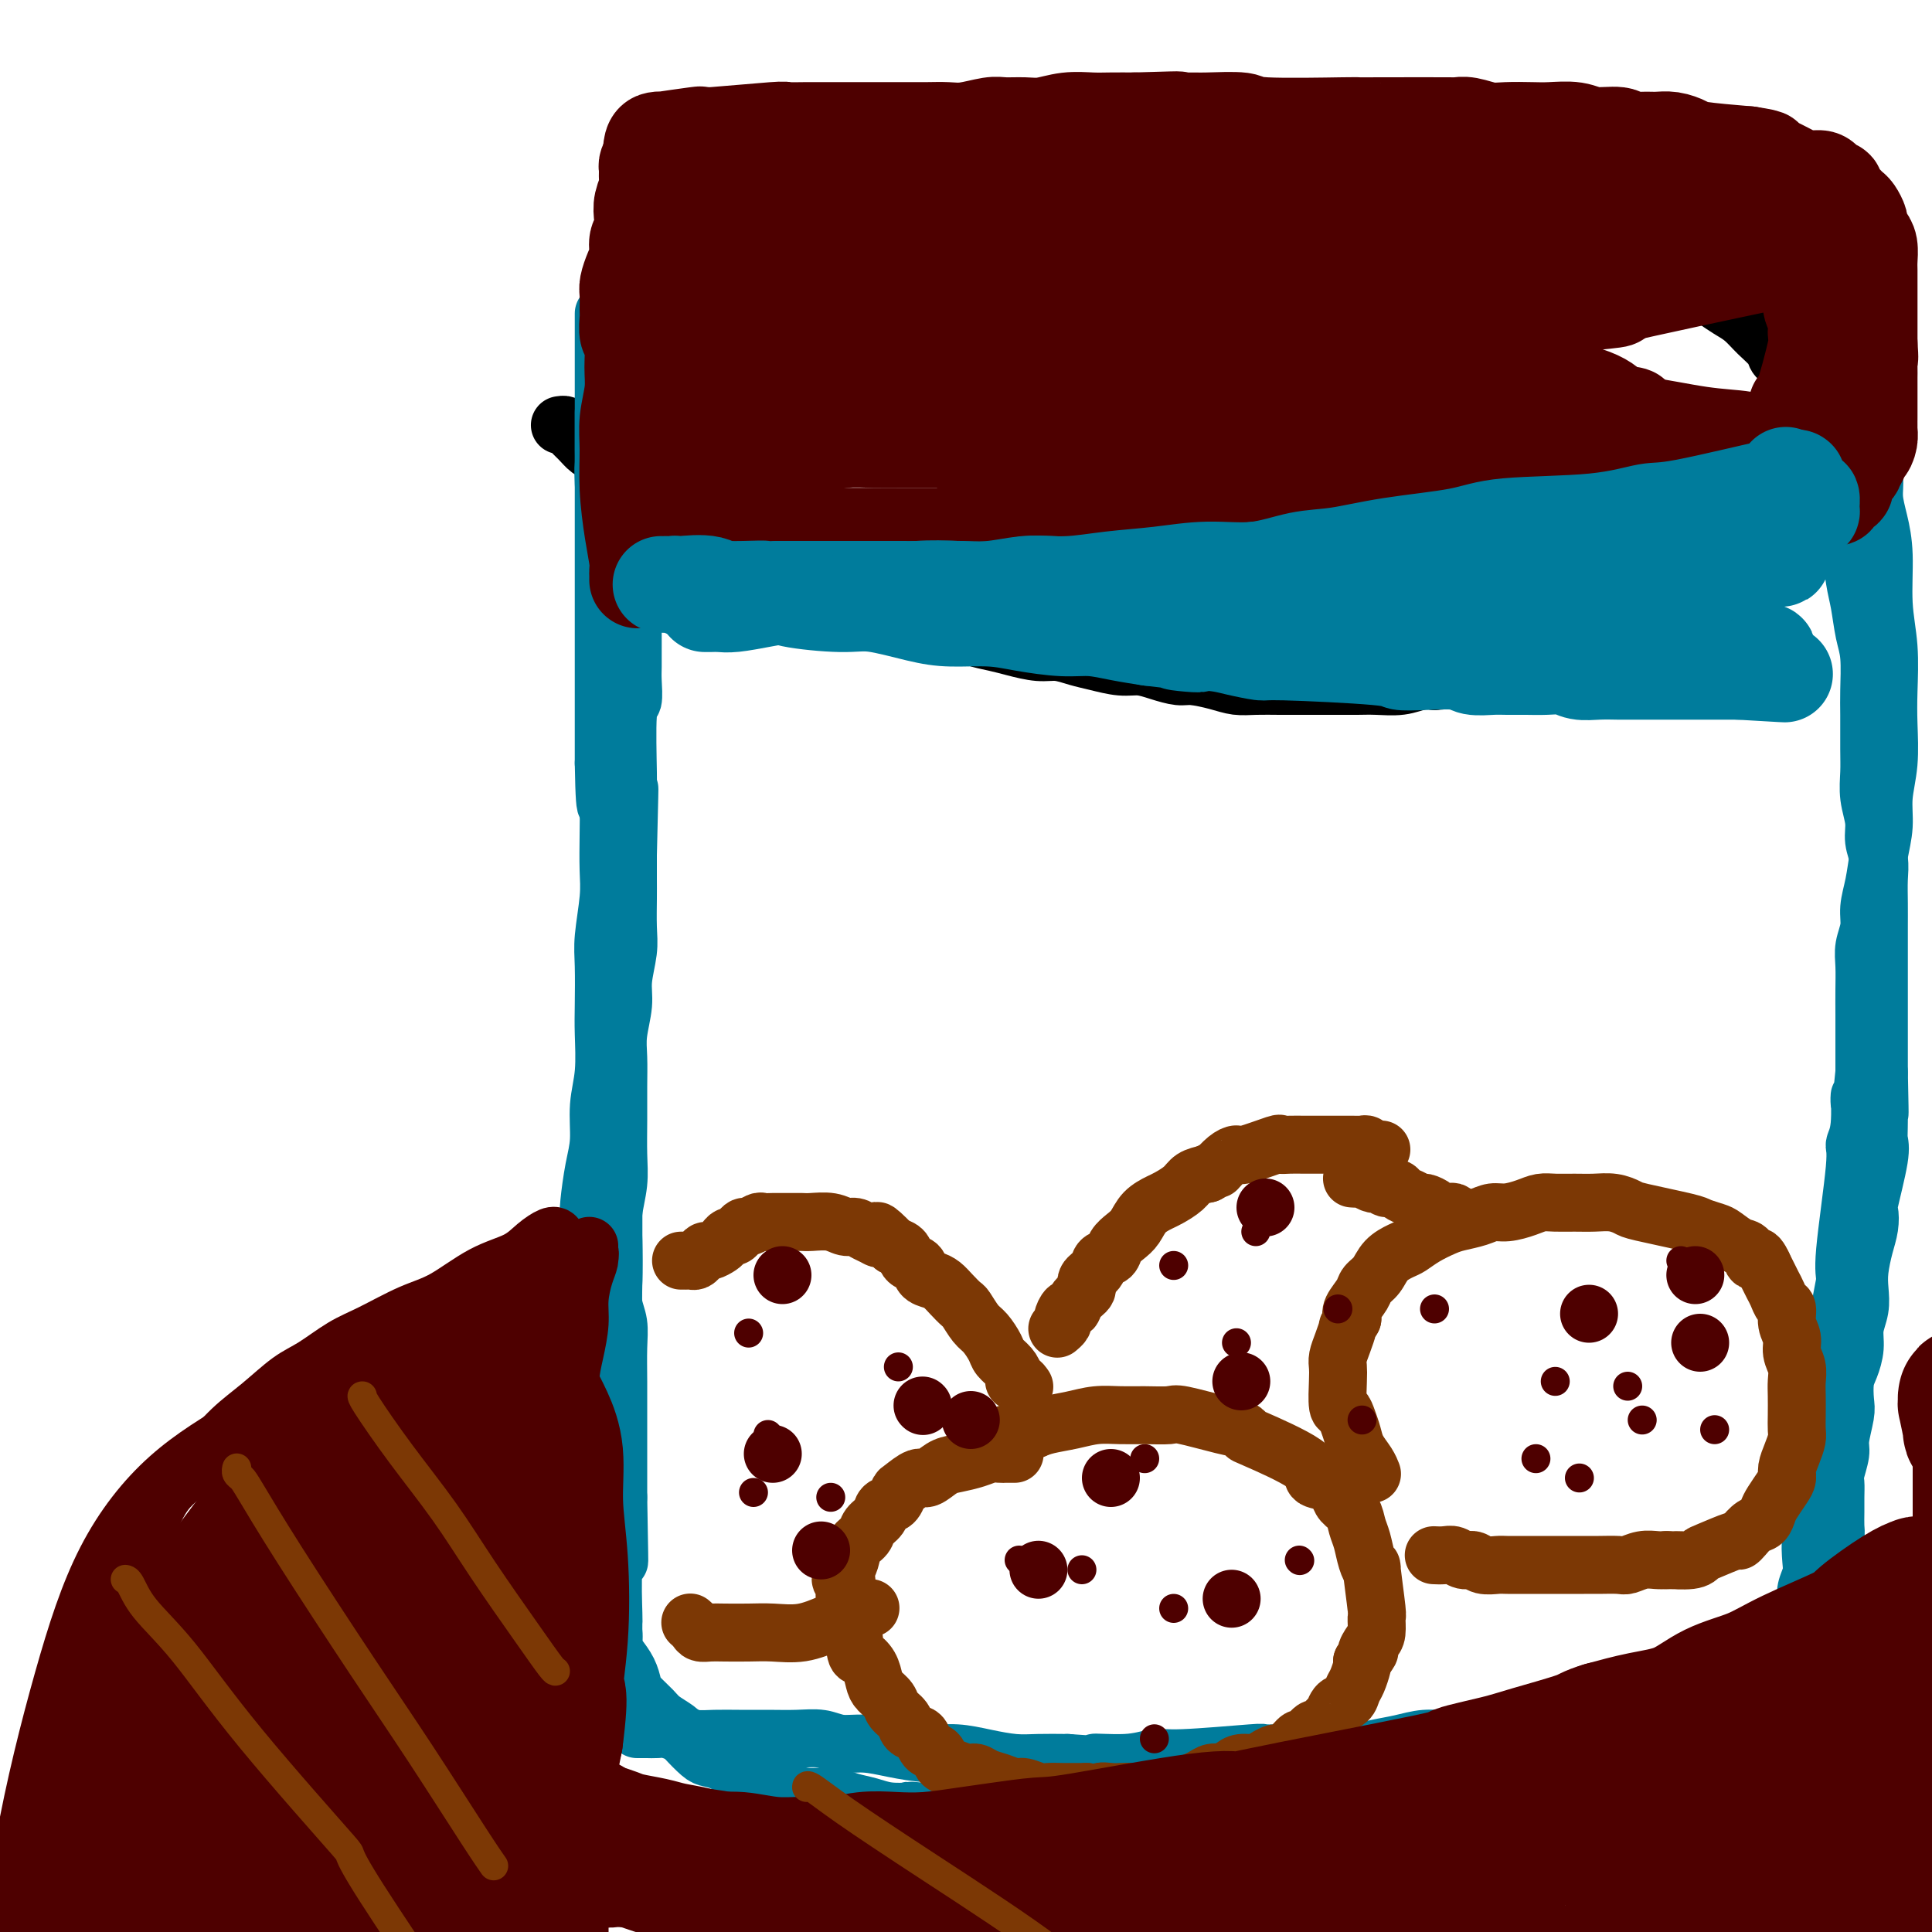 <svg viewBox='0 0 400 400' version='1.1' xmlns='http://www.w3.org/2000/svg' xmlns:xlink='http://www.w3.org/1999/xlink'><g fill='none' stroke='#000000' stroke-width='12' stroke-linecap='round' stroke-linejoin='round'><path d='M116,88c-0.000,0.000 -0.000,0.000 0,0c0.000,-0.000 0.000,-0.000 0,0c-0.000,0.000 -0.000,0.000 0,0c0.000,-0.000 0.000,-0.000 0,0c-0.000,0.000 -0.001,0.000 0,0c0.001,-0.000 0.003,-0.001 0,0c-0.003,0.001 -0.013,0.002 0,0c0.013,-0.002 0.048,-0.009 0,0c-0.048,0.009 -0.178,0.034 0,0c0.178,-0.034 0.666,-0.126 1,0c0.334,0.126 0.516,0.471 1,1c0.484,0.529 1.270,1.243 2,2c0.730,0.757 1.403,1.558 2,2c0.597,0.442 1.118,0.524 2,1c0.882,0.476 2.126,1.344 3,2c0.874,0.656 1.378,1.099 2,2c0.622,0.901 1.363,2.259 2,3c0.637,0.741 1.172,0.866 2,1c0.828,0.134 1.949,0.278 3,1c1.051,0.722 2.030,2.024 3,3c0.970,0.976 1.929,1.627 3,2c1.071,0.373 2.253,0.470 3,1c0.747,0.530 1.060,1.494 2,2c0.940,0.506 2.506,0.554 4,1c1.494,0.446 2.916,1.289 4,2c1.084,0.711 1.829,1.290 3,2c1.171,0.710 2.767,1.551 4,2c1.233,0.449 2.101,0.505 3,1c0.899,0.495 1.828,1.427 3,2c1.172,0.573 2.586,0.786 4,1'/><path d='M172,122c5.113,2.278 2.894,0.973 3,1c0.106,0.027 2.536,1.387 4,2c1.464,0.613 1.961,0.479 3,1c1.039,0.521 2.619,1.698 4,2c1.381,0.302 2.564,-0.270 4,0c1.436,0.270 3.124,1.381 5,2c1.876,0.619 3.940,0.744 5,1c1.060,0.256 1.115,0.642 2,1c0.885,0.358 2.599,0.687 4,1c1.401,0.313 2.488,0.608 4,1c1.512,0.392 3.450,0.879 5,1c1.550,0.121 2.711,-0.126 4,0c1.289,0.126 2.707,0.625 4,1c1.293,0.375 2.461,0.626 4,1c1.539,0.374 3.449,0.870 5,1c1.551,0.130 2.743,-0.106 4,0c1.257,0.106 2.580,0.554 4,1c1.420,0.446 2.938,0.890 4,1c1.062,0.110 1.670,-0.114 3,0c1.330,0.114 3.384,0.566 5,1c1.616,0.434 2.795,0.848 4,1c1.205,0.152 2.436,0.041 4,0c1.564,-0.041 3.461,-0.011 5,0c1.539,0.011 2.721,0.003 4,0c1.279,-0.003 2.656,0.000 4,0c1.344,-0.000 2.656,-0.004 4,0c1.344,0.004 2.719,0.015 4,0c1.281,-0.015 2.467,-0.056 4,0c1.533,0.056 3.413,0.207 5,0c1.587,-0.207 2.882,-0.774 4,-1c1.118,-0.226 2.059,-0.113 3,0'/><path d='M297,141c7.353,-0.394 5.236,-0.880 5,-1c-0.236,-0.120 1.409,0.126 3,0c1.591,-0.126 3.129,-0.625 4,-1c0.871,-0.375 1.076,-0.626 3,-1c1.924,-0.374 5.569,-0.870 7,-1c1.431,-0.130 0.648,0.106 1,0c0.352,-0.106 1.837,-0.554 3,-1c1.163,-0.446 2.002,-0.889 3,-1c0.998,-0.111 2.153,0.111 3,0c0.847,-0.111 1.385,-0.554 2,-1c0.615,-0.446 1.305,-0.894 2,-1c0.695,-0.106 1.393,0.130 2,0c0.607,-0.130 1.121,-0.626 2,-1c0.879,-0.374 2.122,-0.626 3,-1c0.878,-0.374 1.390,-0.870 2,-1c0.610,-0.130 1.318,0.107 2,0c0.682,-0.107 1.338,-0.557 2,-1c0.662,-0.443 1.328,-0.878 2,-1c0.672,-0.122 1.348,0.070 2,0c0.652,-0.070 1.280,-0.402 2,-1c0.720,-0.598 1.531,-1.463 2,-2c0.469,-0.537 0.597,-0.748 1,-1c0.403,-0.252 1.081,-0.547 2,-1c0.919,-0.453 2.078,-1.066 3,-2c0.922,-0.934 1.608,-2.190 2,-3c0.392,-0.810 0.489,-1.176 1,-2c0.511,-0.824 1.436,-2.108 2,-3c0.564,-0.892 0.767,-1.394 1,-2c0.233,-0.606 0.495,-1.316 1,-2c0.505,-0.684 1.252,-1.342 2,-2'/><path d='M369,107c2.813,-3.689 1.346,-2.913 1,-3c-0.346,-0.087 0.429,-1.037 1,-2c0.571,-0.963 0.937,-1.938 1,-3c0.063,-1.062 -0.178,-2.210 0,-3c0.178,-0.790 0.776,-1.223 1,-2c0.224,-0.777 0.075,-1.900 0,-3c-0.075,-1.100 -0.075,-2.178 0,-3c0.075,-0.822 0.226,-1.388 0,-2c-0.226,-0.612 -0.829,-1.270 -1,-2c-0.171,-0.730 0.091,-1.533 0,-2c-0.091,-0.467 -0.533,-0.600 -1,-1c-0.467,-0.400 -0.957,-1.069 -1,-2c-0.043,-0.931 0.362,-2.126 0,-3c-0.362,-0.874 -1.489,-1.427 -2,-2c-0.511,-0.573 -0.404,-1.164 -1,-2c-0.596,-0.836 -1.893,-1.916 -3,-3c-1.107,-1.084 -2.024,-2.173 -3,-3c-0.976,-0.827 -2.011,-1.391 -3,-2c-0.989,-0.609 -1.933,-1.262 -3,-2c-1.067,-0.738 -2.258,-1.562 -3,-2c-0.742,-0.438 -1.037,-0.492 -2,-1c-0.963,-0.508 -2.596,-1.470 -4,-2c-1.404,-0.530 -2.580,-0.627 -4,-1c-1.420,-0.373 -3.084,-1.021 -5,-2c-1.916,-0.979 -4.086,-2.291 -6,-3c-1.914,-0.709 -3.574,-0.817 -5,-1c-1.426,-0.183 -2.619,-0.441 -4,-1c-1.381,-0.559 -2.949,-1.420 -4,-2c-1.051,-0.580 -1.586,-0.880 -2,-1c-0.414,-0.120 -0.707,-0.060 -1,0'/><path d='M315,46c-6.112,-1.901 -5.893,-1.152 -7,-1c-1.107,0.152 -3.542,-0.293 -6,-1c-2.458,-0.707 -4.939,-1.677 -7,-2c-2.061,-0.323 -3.702,0.002 -5,0c-1.298,-0.002 -2.254,-0.330 -5,-1c-2.746,-0.670 -7.284,-1.681 -10,-2c-2.716,-0.319 -3.612,0.055 -5,0c-1.388,-0.055 -3.269,-0.540 -5,-1c-1.731,-0.460 -3.312,-0.894 -5,-1c-1.688,-0.106 -3.483,0.115 -5,0c-1.517,-0.115 -2.757,-0.566 -4,-1c-1.243,-0.434 -2.488,-0.852 -4,-1c-1.512,-0.148 -3.292,-0.026 -5,0c-1.708,0.026 -3.345,-0.045 -5,0c-1.655,0.045 -3.329,0.208 -5,0c-1.671,-0.208 -3.338,-0.785 -5,-1c-1.662,-0.215 -3.318,-0.069 -5,0c-1.682,0.069 -3.390,0.061 -5,0c-1.610,-0.061 -3.122,-0.175 -5,0c-1.878,0.175 -4.123,0.638 -6,1c-1.877,0.362 -3.388,0.622 -5,1c-1.612,0.378 -3.326,0.875 -5,1c-1.674,0.125 -3.309,-0.121 -5,0c-1.691,0.121 -3.438,0.610 -5,1c-1.562,0.390 -2.939,0.682 -4,1c-1.061,0.318 -1.806,0.663 -3,1c-1.194,0.337 -2.835,0.668 -4,1c-1.165,0.332 -1.852,0.666 -3,1c-1.148,0.334 -2.757,0.667 -4,1c-1.243,0.333 -2.122,0.667 -3,1'/><path d='M165,44c-4.751,1.502 -3.630,1.756 -4,2c-0.370,0.244 -2.231,0.477 -4,1c-1.769,0.523 -3.447,1.338 -5,2c-1.553,0.662 -2.982,1.173 -4,2c-1.018,0.827 -1.625,1.970 -4,4c-2.375,2.030 -6.518,4.947 -9,7c-2.482,2.053 -3.305,3.241 -4,4c-0.695,0.759 -1.264,1.089 -2,2c-0.736,0.911 -1.639,2.403 -2,3c-0.361,0.597 -0.181,0.298 0,0'/></g>
<g fill='none' stroke='#007C9C' stroke-width='12' stroke-linecap='round' stroke-linejoin='round'><path d='M125,65c0.000,-0.000 0.000,-0.000 0,0c0.000,0.000 -0.000,0.000 0,0c0.000,-0.000 0.000,-0.001 0,0c-0.000,0.001 -0.000,0.004 0,0c0.000,-0.004 0.000,-0.013 0,0c0.000,0.013 0.000,0.050 0,0c0.000,-0.050 0.000,-0.186 0,0c0.000,0.186 0.000,0.694 0,1c0.000,0.306 0.000,0.409 0,1c0.000,0.591 0.000,1.671 0,3c0.000,1.329 0.000,2.907 0,4c-0.000,1.093 0.000,1.702 0,3c0.000,1.298 0.000,3.284 0,5c-0.000,1.716 -0.000,3.160 0,5c0.000,1.840 0.000,4.075 0,6c-0.000,1.925 -0.000,3.539 0,5c0.000,1.461 -0.000,2.770 0,4c0.000,1.230 -0.000,2.380 0,4c0.000,1.620 -0.000,3.709 0,5c0.000,1.291 -0.000,1.783 0,3c0.000,1.217 -0.000,3.157 0,5c0.000,1.843 -0.000,3.587 0,5c0.000,1.413 -0.000,2.493 0,4c0.000,1.507 -0.000,3.441 0,5c0.000,1.559 -0.000,2.744 0,4c0.000,1.256 -0.000,2.582 0,4c0.000,1.418 -0.000,2.926 0,4c0.000,1.074 -0.000,1.712 0,3c0.000,1.288 0.000,3.225 0,5c0.000,1.775 0.000,3.387 0,5'/><path d='M125,158c0.243,15.116 0.850,6.405 1,4c0.150,-2.405 -0.156,1.494 0,4c0.156,2.506 0.774,3.617 1,5c0.226,1.383 0.061,3.036 0,4c-0.061,0.964 -0.016,1.237 0,4c0.016,2.763 0.004,8.016 0,11c-0.004,2.984 -0.001,3.700 0,5c0.001,1.300 0.000,3.183 0,5c-0.000,1.817 -0.000,3.569 0,5c0.000,1.431 0.000,2.542 0,4c-0.000,1.458 -0.000,3.264 0,5c0.000,1.736 0.000,3.402 0,5c-0.000,1.598 0.000,3.129 0,5c-0.000,1.871 -0.000,4.080 0,6c0.000,1.920 0.000,3.549 0,5c-0.000,1.451 -0.000,2.725 0,4c0.000,1.275 0.000,2.553 0,4c-0.000,1.447 -0.001,3.065 0,5c0.001,1.935 0.004,4.186 0,6c-0.004,1.814 -0.015,3.189 0,5c0.015,1.811 0.057,4.057 0,6c-0.057,1.943 -0.211,3.583 0,5c0.211,1.417 0.789,2.611 1,4c0.211,1.389 0.057,2.974 0,5c-0.057,2.026 -0.015,4.495 0,7c0.015,2.505 0.004,5.047 0,7c-0.004,1.953 -0.001,3.317 0,5c0.001,1.683 0.000,3.684 0,5c-0.000,1.316 -0.000,1.947 0,3c0.000,1.053 0.000,2.526 0,4'/><path d='M128,310c0.448,24.177 0.067,8.619 0,4c-0.067,-4.619 0.178,1.699 0,5c-0.178,3.301 -0.780,3.583 -1,6c-0.220,2.417 -0.059,6.968 0,9c0.059,2.032 0.016,1.546 0,2c-0.016,0.454 -0.005,1.850 0,3c0.005,1.150 0.002,2.055 0,3c-0.002,0.945 -0.004,1.931 0,3c0.004,1.069 0.015,2.223 0,3c-0.015,0.777 -0.056,1.178 0,2c0.056,0.822 0.207,2.067 0,3c-0.207,0.933 -0.773,1.556 -1,2c-0.227,0.444 -0.113,0.708 0,1c0.113,0.292 0.227,0.611 0,1c-0.227,0.389 -0.796,0.847 -1,1c-0.204,0.153 -0.045,0.001 0,0c0.045,-0.001 -0.025,0.150 0,0c0.025,-0.150 0.147,-0.599 0,-1c-0.147,-0.401 -0.561,-0.752 -1,-1c-0.439,-0.248 -0.902,-0.391 -1,-1c-0.098,-0.609 0.171,-1.684 0,-3c-0.171,-1.316 -0.781,-2.873 -1,-4c-0.219,-1.127 -0.048,-1.825 0,-3c0.048,-1.175 -0.025,-2.826 0,-4c0.025,-1.174 0.150,-1.870 0,-3c-0.150,-1.130 -0.576,-2.695 -1,-5c-0.424,-2.305 -0.846,-5.350 -1,-8c-0.154,-2.650 -0.042,-4.906 0,-7c0.042,-2.094 0.012,-4.027 0,-6c-0.012,-1.973 -0.006,-3.987 0,-6'/><path d='M120,306c-0.310,-7.461 -0.085,-5.112 0,-6c0.085,-0.888 0.030,-5.013 0,-8c-0.030,-2.987 -0.036,-4.837 0,-7c0.036,-2.163 0.114,-4.637 0,-6c-0.114,-1.363 -0.420,-1.613 0,-6c0.420,-4.387 1.567,-12.912 2,-17c0.433,-4.088 0.154,-3.740 0,-4c-0.154,-0.260 -0.181,-1.129 0,-3c0.181,-1.871 0.570,-4.744 1,-7c0.430,-2.256 0.900,-3.895 1,-6c0.100,-2.105 -0.169,-4.677 0,-7c0.169,-2.323 0.776,-4.396 1,-7c0.224,-2.604 0.064,-5.739 0,-8c-0.064,-2.261 -0.031,-3.648 0,-6c0.031,-2.352 0.061,-5.667 0,-8c-0.061,-2.333 -0.212,-3.683 0,-6c0.212,-2.317 0.788,-5.601 1,-8c0.212,-2.399 0.061,-3.911 0,-6c-0.061,-2.089 -0.030,-4.753 0,-7c0.030,-2.247 0.061,-4.078 0,-6c-0.061,-1.922 -0.212,-3.937 0,-6c0.212,-2.063 0.789,-4.174 1,-6c0.211,-1.826 0.058,-3.366 0,-5c-0.058,-1.634 -0.019,-3.362 0,-5c0.019,-1.638 0.019,-3.186 0,-5c-0.019,-1.814 -0.058,-3.895 0,-6c0.058,-2.105 0.212,-4.235 0,-6c-0.212,-1.765 -0.789,-3.164 -1,-5c-0.211,-1.836 -0.057,-4.110 0,-6c0.057,-1.890 0.016,-3.397 0,-5c-0.016,-1.603 -0.008,-3.301 0,-5'/><path d='M126,107c0.989,-31.562 0.461,-10.967 0,-4c-0.461,6.967 -0.856,0.307 -1,-3c-0.144,-3.307 -0.039,-3.262 0,-4c0.039,-0.738 0.010,-2.260 0,-3c-0.010,-0.740 -0.003,-0.699 0,-2c0.003,-1.301 0.001,-3.943 0,-5c-0.001,-1.057 -0.000,-0.528 0,0'/><path d='M132,358c0.000,0.000 0.000,0.000 0,0c-0.000,-0.000 -0.000,-0.000 0,0c0.000,0.000 0.000,0.000 0,0c-0.000,-0.000 -0.001,-0.000 0,0c0.001,0.000 0.003,0.000 0,0c-0.003,-0.000 -0.013,-0.000 0,0c0.013,0.000 0.048,0.000 0,0c-0.048,-0.000 -0.180,-0.001 0,0c0.180,0.001 0.670,0.003 1,0c0.330,-0.003 0.499,-0.011 1,0c0.501,0.011 1.333,0.041 2,0c0.667,-0.041 1.170,-0.155 2,0c0.830,0.155 1.988,0.577 3,1c1.012,0.423 1.879,0.846 3,1c1.121,0.154 2.494,0.040 4,0c1.506,-0.040 3.143,-0.007 5,0c1.857,0.007 3.934,-0.013 6,0c2.066,0.013 4.122,0.059 6,0c1.878,-0.059 3.579,-0.222 5,0c1.421,0.222 2.563,0.829 4,1c1.437,0.171 3.169,-0.095 5,0c1.831,0.095 3.759,0.551 6,1c2.241,0.449 4.793,0.891 7,1c2.207,0.109 4.069,-0.114 6,0c1.931,0.114 3.930,0.567 6,1c2.070,0.433 4.211,0.847 6,1c1.789,0.153 3.225,0.044 5,0c1.775,-0.044 3.887,-0.022 6,0'/><path d='M221,365c14.851,1.065 7.477,0.229 6,0c-1.477,-0.229 2.943,0.149 6,0c3.057,-0.149 4.749,-0.824 6,-1c1.251,-0.176 2.059,0.149 6,0c3.941,-0.149 11.015,-0.771 14,-1c2.985,-0.229 1.883,-0.064 3,0c1.117,0.064 4.454,0.029 7,0c2.546,-0.029 4.301,-0.050 6,0c1.699,0.050 3.341,0.172 5,0c1.659,-0.172 3.333,-0.637 5,-1c1.667,-0.363 3.326,-0.623 5,-1c1.674,-0.377 3.361,-0.871 5,-1c1.639,-0.129 3.228,0.106 5,0c1.772,-0.106 3.728,-0.553 5,-1c1.272,-0.447 1.862,-0.894 3,-1c1.138,-0.106 2.825,0.130 4,0c1.175,-0.130 1.838,-0.626 3,-1c1.162,-0.374 2.821,-0.626 4,-1c1.179,-0.374 1.876,-0.870 3,-1c1.124,-0.130 2.674,0.106 4,0c1.326,-0.106 2.427,-0.553 4,-1c1.573,-0.447 3.617,-0.894 5,-1c1.383,-0.106 2.104,0.130 3,0c0.896,-0.130 1.968,-0.626 3,-1c1.032,-0.374 2.023,-0.625 3,-1c0.977,-0.375 1.939,-0.874 3,-1c1.061,-0.126 2.223,0.121 3,0c0.777,-0.121 1.171,-0.609 2,-1c0.829,-0.391 2.094,-0.683 3,-1c0.906,-0.317 1.453,-0.658 2,-1'/><path d='M357,347c12.268,-2.875 4.436,-2.063 2,-2c-2.436,0.063 0.522,-0.622 2,-1c1.478,-0.378 1.475,-0.448 2,-1c0.525,-0.552 1.579,-1.586 2,-2c0.421,-0.414 0.211,-0.207 0,0'/><path d='M382,99c-0.000,0.001 -0.000,0.002 0,0c0.000,-0.002 0.000,-0.007 0,0c-0.000,0.007 -0.001,0.028 0,0c0.001,-0.028 0.003,-0.104 0,0c-0.003,0.104 -0.012,0.386 0,1c0.012,0.614 0.045,1.558 0,3c-0.045,1.442 -0.167,3.383 0,5c0.167,1.617 0.623,2.912 1,5c0.377,2.088 0.675,4.971 1,7c0.325,2.029 0.675,3.204 1,5c0.325,1.796 0.623,4.213 1,6c0.377,1.787 0.833,2.945 1,5c0.167,2.055 0.044,5.006 0,7c-0.044,1.994 -0.008,3.029 0,5c0.008,1.971 -0.013,4.876 0,7c0.013,2.124 0.060,3.467 0,5c-0.060,1.533 -0.226,3.255 0,5c0.226,1.745 0.845,3.512 1,5c0.155,1.488 -0.155,2.697 0,4c0.155,1.303 0.773,2.702 1,4c0.227,1.298 0.061,2.496 0,4c-0.061,1.504 -0.016,3.314 0,5c0.016,1.686 0.004,3.248 0,5c-0.004,1.752 -0.001,3.693 0,5c0.001,1.307 0.000,1.979 0,3c-0.000,1.021 -0.000,2.390 0,4c0.000,1.610 0.000,3.463 0,5c-0.000,1.537 -0.000,2.760 0,4c0.000,1.240 0.000,2.497 0,4c-0.000,1.503 -0.000,3.251 0,5'/><path d='M389,222c0.307,14.191 0.075,6.668 0,5c-0.075,-1.668 0.008,2.517 0,5c-0.008,2.483 -0.106,3.262 0,4c0.106,0.738 0.418,1.434 0,4c-0.418,2.566 -1.566,7.001 -2,9c-0.434,1.999 -0.155,1.563 0,2c0.155,0.437 0.186,1.747 0,3c-0.186,1.253 -0.590,2.449 -1,4c-0.410,1.551 -0.827,3.457 -1,5c-0.173,1.543 -0.102,2.724 0,4c0.102,1.276 0.234,2.647 0,4c-0.234,1.353 -0.833,2.687 -1,4c-0.167,1.313 0.100,2.603 0,4c-0.100,1.397 -0.567,2.899 -1,4c-0.433,1.101 -0.833,1.802 -1,3c-0.167,1.198 -0.101,2.895 0,4c0.101,1.105 0.237,1.618 0,3c-0.237,1.382 -0.848,3.633 -1,5c-0.152,1.367 0.156,1.849 0,3c-0.156,1.151 -0.774,2.969 -1,4c-0.226,1.031 -0.060,1.273 0,2c0.060,0.727 0.013,1.938 0,3c-0.013,1.062 0.006,1.976 0,3c-0.006,1.024 -0.039,2.157 0,3c0.039,0.843 0.150,1.395 0,2c-0.150,0.605 -0.561,1.264 -1,2c-0.439,0.736 -0.905,1.548 -1,2c-0.095,0.452 0.181,0.544 0,1c-0.181,0.456 -0.818,1.277 -1,2c-0.182,0.723 0.091,1.350 0,2c-0.091,0.650 -0.545,1.325 -1,2'/><path d='M376,329c-2.145,16.907 -1.009,5.675 -1,2c0.009,-3.675 -1.110,0.209 -2,2c-0.890,1.791 -1.553,1.490 -2,2c-0.447,0.510 -0.679,1.831 -2,3c-1.321,1.169 -3.731,2.187 -5,3c-1.269,0.813 -1.396,1.421 -2,2c-0.604,0.579 -1.686,1.128 -3,2c-1.314,0.872 -2.860,2.068 -4,3c-1.140,0.932 -1.875,1.600 -3,2c-1.125,0.400 -2.642,0.531 -4,1c-1.358,0.469 -2.557,1.277 -4,2c-1.443,0.723 -3.129,1.362 -5,2c-1.871,0.638 -3.927,1.274 -6,2c-2.073,0.726 -4.164,1.541 -6,2c-1.836,0.459 -3.419,0.561 -5,1c-1.581,0.439 -3.160,1.216 -5,2c-1.840,0.784 -3.940,1.576 -6,2c-2.060,0.424 -4.079,0.481 -6,1c-1.921,0.519 -3.745,1.500 -6,2c-2.255,0.500 -4.943,0.519 -7,1c-2.057,0.481 -3.483,1.425 -5,2c-1.517,0.575 -3.124,0.780 -5,1c-1.876,0.220 -4.020,0.455 -6,1c-1.980,0.545 -3.794,1.400 -6,2c-2.206,0.600 -4.802,0.945 -7,1c-2.198,0.055 -3.996,-0.182 -6,0c-2.004,0.182 -4.214,0.781 -6,1c-1.786,0.219 -3.149,0.059 -5,0c-1.851,-0.059 -4.191,-0.016 -6,0c-1.809,0.016 -3.088,0.005 -5,0c-1.912,-0.005 -4.456,-0.002 -7,0'/><path d='M228,376c-7.677,0.310 -5.868,0.084 -6,0c-0.132,-0.084 -2.205,-0.026 -4,0c-1.795,0.026 -3.311,0.021 -5,0c-1.689,-0.021 -3.550,-0.057 -5,0c-1.450,0.057 -2.488,0.208 -6,0c-3.512,-0.208 -9.500,-0.777 -12,-1c-2.500,-0.223 -1.514,-0.102 -2,0c-0.486,0.102 -2.443,0.186 -4,0c-1.557,-0.186 -2.714,-0.642 -4,-1c-1.286,-0.358 -2.703,-0.620 -4,-1c-1.297,-0.380 -2.476,-0.879 -4,-1c-1.524,-0.121 -3.394,0.137 -5,0c-1.606,-0.137 -2.947,-0.670 -4,-1c-1.053,-0.330 -1.819,-0.456 -3,-1c-1.181,-0.544 -2.776,-1.506 -4,-2c-1.224,-0.494 -2.075,-0.520 -3,-1c-0.925,-0.480 -1.923,-1.413 -3,-2c-1.077,-0.587 -2.232,-0.829 -3,-1c-0.768,-0.171 -1.149,-0.271 -2,-1c-0.851,-0.729 -2.172,-2.086 -3,-3c-0.828,-0.914 -1.164,-1.385 -2,-2c-0.836,-0.615 -2.174,-1.375 -3,-2c-0.826,-0.625 -1.142,-1.116 -2,-2c-0.858,-0.884 -2.258,-2.161 -3,-3c-0.742,-0.839 -0.825,-1.239 -1,-2c-0.175,-0.761 -0.442,-1.884 -1,-3c-0.558,-1.116 -1.407,-2.227 -2,-3c-0.593,-0.773 -0.929,-1.208 -1,-2c-0.071,-0.792 0.123,-1.941 0,-3c-0.123,-1.059 -0.561,-2.030 -1,-3'/><path d='M126,335c-1.155,-2.950 -1.041,-2.324 -1,-3c0.041,-0.676 0.011,-2.653 0,-4c-0.011,-1.347 -0.003,-2.064 0,-5c0.003,-2.936 0.001,-8.092 0,-10c-0.001,-1.908 -0.000,-0.568 0,-1c0.000,-0.432 0.001,-2.636 0,-4c-0.001,-1.364 -0.002,-1.887 0,-3c0.002,-1.113 0.008,-2.815 0,-5c-0.008,-2.185 -0.030,-4.854 0,-7c0.030,-2.146 0.113,-3.768 0,-5c-0.113,-1.232 -0.422,-2.075 0,-5c0.422,-2.925 1.576,-7.932 2,-10c0.424,-2.068 0.117,-1.195 0,-2c-0.117,-0.805 -0.046,-3.287 0,-6c0.046,-2.713 0.065,-5.658 0,-8c-0.065,-2.342 -0.214,-4.081 0,-6c0.214,-1.919 0.790,-4.018 1,-6c0.210,-1.982 0.055,-3.848 0,-6c-0.055,-2.152 -0.011,-4.592 0,-7c0.011,-2.408 -0.012,-4.785 0,-7c0.012,-2.215 0.060,-4.269 0,-6c-0.060,-1.731 -0.226,-3.139 0,-5c0.226,-1.861 0.845,-4.175 1,-6c0.155,-1.825 -0.155,-3.162 0,-5c0.155,-1.838 0.773,-4.178 1,-6c0.227,-1.822 0.061,-3.128 0,-5c-0.061,-1.872 -0.016,-4.312 0,-6c0.016,-1.688 0.005,-2.625 0,-4c-0.005,-1.375 -0.002,-3.187 0,-5'/><path d='M130,177c0.618,-25.106 0.165,-8.872 0,-4c-0.165,4.872 -0.040,-1.619 0,-5c0.040,-3.381 -0.003,-3.651 0,-4c0.003,-0.349 0.053,-0.778 0,-4c-0.053,-3.222 -0.210,-9.239 0,-12c0.210,-2.761 0.788,-2.266 1,-3c0.212,-0.734 0.057,-2.696 0,-4c-0.057,-1.304 -0.015,-1.951 0,-3c0.015,-1.049 0.004,-2.499 0,-4c-0.004,-1.501 -0.001,-3.052 0,-4c0.001,-0.948 0.000,-1.292 0,-2c-0.000,-0.708 -0.000,-1.779 0,-3c0.000,-1.221 0.000,-2.591 0,-4c-0.000,-1.409 0.000,-2.856 0,-4c-0.000,-1.144 -0.000,-1.983 0,-3c0.000,-1.017 0.001,-2.212 0,-3c-0.001,-0.788 -0.004,-1.170 0,-2c0.004,-0.830 0.015,-2.109 0,-3c-0.015,-0.891 -0.057,-1.395 0,-2c0.057,-0.605 0.211,-1.311 0,-2c-0.211,-0.689 -0.789,-1.360 -1,-2c-0.211,-0.640 -0.057,-1.249 0,-2c0.057,-0.751 0.016,-1.643 0,-2c-0.016,-0.357 -0.008,-0.178 0,0'/><path d='M387,94c0.000,0.000 0.000,0.000 0,0c-0.000,-0.000 -0.000,-0.000 0,0c0.000,0.000 0.000,0.000 0,0c-0.000,-0.000 -0.000,-0.001 0,0c0.000,0.001 0.000,0.004 0,0c-0.000,-0.004 -0.001,-0.013 0,0c0.001,0.013 0.004,0.050 0,0c-0.004,-0.050 -0.016,-0.188 0,0c0.016,0.188 0.060,0.702 0,1c-0.060,0.298 -0.222,0.382 0,1c0.222,0.618 0.829,1.772 1,3c0.171,1.228 -0.094,2.530 0,4c0.094,1.470 0.547,3.109 1,5c0.453,1.891 0.906,4.036 1,7c0.094,2.964 -0.170,6.748 0,10c0.170,3.252 0.774,5.971 1,9c0.226,3.029 0.076,6.367 0,9c-0.076,2.633 -0.076,4.562 0,7c0.076,2.438 0.228,5.386 0,8c-0.228,2.614 -0.836,4.894 -1,7c-0.164,2.106 0.115,4.036 0,6c-0.115,1.964 -0.623,3.960 -1,6c-0.377,2.040 -0.623,4.123 -1,6c-0.377,1.877 -0.886,3.548 -1,5c-0.114,1.452 0.166,2.687 0,4c-0.166,1.313 -0.776,2.706 -1,4c-0.224,1.294 -0.060,2.490 0,4c0.060,1.510 0.016,3.332 0,5c-0.016,1.668 -0.004,3.180 0,5c0.004,1.820 0.001,3.949 0,6c-0.001,2.051 -0.001,4.026 0,6'/><path d='M386,222c-1.019,10.731 -1.065,5.558 -1,5c0.065,-0.558 0.243,3.501 0,6c-0.243,2.499 -0.905,3.440 -1,4c-0.095,0.560 0.378,0.740 0,5c-0.378,4.260 -1.607,12.599 -2,17c-0.393,4.401 0.050,4.865 0,6c-0.050,1.135 -0.591,2.941 -1,6c-0.409,3.059 -0.684,7.371 -1,10c-0.316,2.629 -0.672,3.574 -1,5c-0.328,1.426 -0.628,3.332 -1,5c-0.372,1.668 -0.817,3.096 -1,5c-0.183,1.904 -0.105,4.282 0,6c0.105,1.718 0.238,2.774 0,4c-0.238,1.226 -0.847,2.621 -1,4c-0.153,1.379 0.152,2.743 0,4c-0.152,1.257 -0.759,2.409 -1,4c-0.241,1.591 -0.116,3.623 0,5c0.116,1.377 0.225,2.099 0,3c-0.225,0.901 -0.782,1.981 -1,3c-0.218,1.019 -0.097,1.975 0,3c0.097,1.025 0.170,2.117 0,3c-0.170,0.883 -0.582,1.556 -1,2c-0.418,0.444 -0.843,0.658 -1,1c-0.157,0.342 -0.045,0.812 0,1c0.045,0.188 0.022,0.094 0,0'/></g>
<g fill='none' stroke='#7C3805' stroke-width='12' stroke-linecap='round' stroke-linejoin='round'><path d='M210,301c0.000,-0.000 0.000,-0.000 0,0c-0.000,0.000 -0.000,0.000 0,0c0.000,-0.000 0.000,-0.000 0,0c-0.000,0.000 -0.000,0.000 0,0c0.000,-0.000 0.000,-0.000 0,0c-0.000,0.000 -0.000,0.000 0,0c0.000,-0.000 0.001,-0.000 0,0c-0.001,0.000 -0.003,0.000 0,0c0.003,-0.000 0.012,-0.000 0,0c-0.012,0.000 -0.044,0.000 0,0c0.044,-0.000 0.164,-0.001 0,0c-0.164,0.001 -0.612,0.003 -1,0c-0.388,-0.003 -0.715,-0.012 -1,0c-0.285,0.012 -0.526,0.043 -1,0c-0.474,-0.043 -1.181,-0.161 -2,0c-0.819,0.161 -1.751,0.602 -3,1c-1.249,0.398 -2.814,0.755 -4,1c-1.186,0.245 -1.992,0.379 -3,1c-1.008,0.621 -2.220,1.728 -3,2c-0.780,0.272 -1.130,-0.293 -2,0c-0.870,0.293 -2.259,1.443 -3,2c-0.741,0.557 -0.832,0.519 -1,1c-0.168,0.481 -0.411,1.480 -1,2c-0.589,0.520 -1.524,0.561 -2,1c-0.476,0.439 -0.495,1.276 -1,2c-0.505,0.724 -1.497,1.335 -2,2c-0.503,0.665 -0.516,1.384 -1,2c-0.484,0.616 -1.438,1.127 -2,2c-0.562,0.873 -0.732,2.106 -1,3c-0.268,0.894 -0.634,1.447 -1,2'/><path d='M175,325c-1.860,2.994 -0.509,1.980 0,2c0.509,0.020 0.177,1.076 0,2c-0.177,0.924 -0.198,1.717 0,2c0.198,0.283 0.617,0.057 1,2c0.383,1.943 0.732,6.053 1,8c0.268,1.947 0.457,1.729 1,2c0.543,0.271 1.440,1.031 2,2c0.560,0.969 0.784,2.146 1,3c0.216,0.854 0.424,1.384 1,2c0.576,0.616 1.520,1.317 2,2c0.480,0.683 0.496,1.348 1,2c0.504,0.652 1.496,1.292 2,2c0.504,0.708 0.520,1.484 1,2c0.480,0.516 1.423,0.772 2,1c0.577,0.228 0.786,0.428 1,1c0.214,0.572 0.431,1.516 1,2c0.569,0.484 1.489,0.507 2,1c0.511,0.493 0.611,1.456 1,2c0.389,0.544 1.065,0.670 2,1c0.935,0.330 2.127,0.863 3,1c0.873,0.137 1.426,-0.122 2,0c0.574,0.122 1.169,0.625 2,1c0.831,0.375 1.898,0.622 3,1c1.102,0.378 2.237,0.886 3,1c0.763,0.114 1.153,-0.166 2,0c0.847,0.166 2.152,0.776 3,1c0.848,0.224 1.237,0.060 2,0c0.763,-0.060 1.898,-0.016 3,0c1.102,0.016 2.172,0.005 3,0c0.828,-0.005 1.414,-0.002 2,0'/><path d='M225,371c5.221,0.929 3.272,0.250 3,0c-0.272,-0.250 1.132,-0.071 2,0c0.868,0.071 1.202,0.034 2,0c0.798,-0.034 2.062,-0.065 3,0c0.938,0.065 1.550,0.225 3,0c1.450,-0.225 3.740,-0.835 5,-1c1.260,-0.165 1.492,0.114 2,0c0.508,-0.114 1.291,-0.622 2,-1c0.709,-0.378 1.344,-0.627 2,-1c0.656,-0.373 1.334,-0.870 2,-1c0.666,-0.130 1.319,0.106 2,0c0.681,-0.106 1.391,-0.554 2,-1c0.609,-0.446 1.118,-0.890 2,-1c0.882,-0.110 2.137,0.112 3,0c0.863,-0.112 1.335,-0.560 2,-1c0.665,-0.440 1.525,-0.872 2,-1c0.475,-0.128 0.565,0.049 1,0c0.435,-0.049 1.215,-0.323 2,-1c0.785,-0.677 1.576,-1.758 2,-2c0.424,-0.242 0.481,0.354 1,0c0.519,-0.354 1.500,-1.657 2,-2c0.500,-0.343 0.519,0.274 1,0c0.481,-0.274 1.424,-1.439 2,-2c0.576,-0.561 0.784,-0.519 1,-1c0.216,-0.481 0.440,-1.484 1,-2c0.560,-0.516 1.457,-0.544 2,-1c0.543,-0.456 0.733,-1.339 1,-2c0.267,-0.661 0.610,-1.101 1,-2c0.390,-0.899 0.826,-2.257 1,-3c0.174,-0.743 0.087,-0.872 0,-1'/><path d='M282,344c2.503,-3.135 1.260,-1.974 1,-2c-0.260,-0.026 0.462,-1.239 1,-2c0.538,-0.761 0.891,-1.071 1,-2c0.109,-0.929 -0.026,-2.477 0,-3c0.026,-0.523 0.214,-0.020 0,-2c-0.214,-1.980 -0.831,-6.445 -1,-8c-0.169,-1.555 0.111,-0.202 0,0c-0.111,0.202 -0.611,-0.747 -1,-2c-0.389,-1.253 -0.667,-2.811 -1,-4c-0.333,-1.189 -0.720,-2.010 -1,-3c-0.280,-0.990 -0.451,-2.148 -1,-3c-0.549,-0.852 -1.476,-1.398 -2,-2c-0.524,-0.602 -0.646,-1.262 -1,-2c-0.354,-0.738 -0.942,-1.556 -2,-2c-1.058,-0.444 -2.587,-0.515 -3,-1c-0.413,-0.485 0.288,-1.386 -2,-3c-2.288,-1.614 -7.566,-3.943 -10,-5c-2.434,-1.057 -2.025,-0.844 -2,-1c0.025,-0.156 -0.334,-0.683 -1,-1c-0.666,-0.317 -1.640,-0.424 -4,-1c-2.360,-0.576 -6.108,-1.619 -8,-2c-1.892,-0.381 -1.929,-0.099 -3,0c-1.071,0.099 -3.175,0.015 -5,0c-1.825,-0.015 -3.370,0.037 -5,0c-1.630,-0.037 -3.344,-0.165 -5,0c-1.656,0.165 -3.254,0.621 -5,1c-1.746,0.379 -3.642,0.680 -5,1c-1.358,0.320 -2.179,0.660 -3,1'/><path d='M214,296c-5.022,0.419 -2.078,-0.032 -2,0c0.078,0.032 -2.710,0.547 -4,1c-1.290,0.453 -1.083,0.844 -1,1c0.083,0.156 0.041,0.078 0,0'/><path d='M297,322c0.000,0.000 0.000,0.000 0,0c-0.000,-0.000 -0.000,-0.000 0,0c0.000,0.000 0.000,0.000 0,0c-0.000,-0.000 -0.000,-0.000 0,0c0.000,0.000 0.000,0.000 0,0c-0.000,-0.000 -0.002,-0.000 0,0c0.002,0.000 0.006,0.000 0,0c-0.006,-0.000 -0.024,-0.001 0,0c0.024,0.001 0.089,0.004 0,0c-0.089,-0.004 -0.333,-0.016 0,0c0.333,0.016 1.243,0.061 2,0c0.757,-0.061 1.362,-0.226 2,0c0.638,0.226 1.311,0.845 2,1c0.689,0.155 1.396,-0.155 2,0c0.604,0.155 1.105,0.774 2,1c0.895,0.226 2.183,0.061 3,0c0.817,-0.061 1.163,-0.016 2,0c0.837,0.016 2.163,0.004 3,0c0.837,-0.004 1.183,-0.001 2,0c0.817,0.001 2.105,0.000 3,0c0.895,-0.000 1.396,-0.000 2,0c0.604,0.000 1.310,-0.000 2,0c0.690,0.000 1.363,0.001 2,0c0.637,-0.001 1.237,-0.004 2,0c0.763,0.004 1.689,0.015 3,0c1.311,-0.015 3.009,-0.057 4,0c0.991,0.057 1.276,0.211 2,0c0.724,-0.211 1.887,-0.788 3,-1c1.113,-0.212 2.175,-0.061 3,0c0.825,0.061 1.412,0.030 2,0'/><path d='M345,323c7.726,0.140 3.041,-0.009 2,0c-1.041,0.009 1.563,0.175 3,0c1.437,-0.175 1.708,-0.690 2,-1c0.292,-0.310 0.606,-0.416 2,-1c1.394,-0.584 3.869,-1.647 5,-2c1.131,-0.353 0.919,0.004 1,0c0.081,-0.004 0.454,-0.370 1,-1c0.546,-0.630 1.263,-1.523 2,-2c0.737,-0.477 1.494,-0.536 2,-1c0.506,-0.464 0.762,-1.331 1,-2c0.238,-0.669 0.459,-1.141 1,-2c0.541,-0.859 1.403,-2.107 2,-3c0.597,-0.893 0.931,-1.432 1,-2c0.069,-0.568 -0.125,-1.165 0,-2c0.125,-0.835 0.569,-1.907 1,-3c0.431,-1.093 0.847,-2.207 1,-3c0.153,-0.793 0.042,-1.265 0,-2c-0.042,-0.735 -0.015,-1.733 0,-3c0.015,-1.267 0.019,-2.804 0,-4c-0.019,-1.196 -0.062,-2.052 0,-3c0.062,-0.948 0.228,-1.988 0,-3c-0.228,-1.012 -0.849,-1.997 -1,-3c-0.151,-1.003 0.167,-2.026 0,-3c-0.167,-0.974 -0.818,-1.899 -1,-3c-0.182,-1.101 0.106,-2.378 0,-3c-0.106,-0.622 -0.606,-0.589 -1,-1c-0.394,-0.411 -0.683,-1.265 -1,-2c-0.317,-0.735 -0.662,-1.352 -1,-2c-0.338,-0.648 -0.668,-1.328 -1,-2c-0.332,-0.672 -0.666,-1.336 -1,-2'/><path d='M365,262c-1.496,-3.362 -1.736,-1.268 -2,-1c-0.264,0.268 -0.550,-1.290 -1,-2c-0.450,-0.710 -1.062,-0.570 -2,-1c-0.938,-0.430 -2.202,-1.428 -3,-2c-0.798,-0.572 -1.129,-0.716 -2,-1c-0.871,-0.284 -2.280,-0.707 -3,-1c-0.720,-0.293 -0.751,-0.457 -3,-1c-2.249,-0.543 -6.716,-1.466 -9,-2c-2.284,-0.534 -2.386,-0.679 -3,-1c-0.614,-0.321 -1.739,-0.819 -3,-1c-1.261,-0.181 -2.657,-0.046 -4,0c-1.343,0.046 -2.631,0.002 -4,0c-1.369,-0.002 -2.817,0.037 -4,0c-1.183,-0.037 -2.101,-0.151 -3,0c-0.899,0.151 -1.781,0.565 -3,1c-1.219,0.435 -2.776,0.889 -4,1c-1.224,0.111 -2.116,-0.122 -3,0c-0.884,0.122 -1.760,0.600 -3,1c-1.240,0.400 -2.845,0.722 -4,1c-1.155,0.278 -1.860,0.510 -3,1c-1.140,0.490 -2.714,1.237 -4,2c-1.286,0.763 -2.285,1.541 -3,2c-0.715,0.459 -1.146,0.597 -2,1c-0.854,0.403 -2.131,1.070 -3,2c-0.869,0.930 -1.330,2.122 -2,3c-0.670,0.878 -1.551,1.442 -2,2c-0.449,0.558 -0.467,1.112 -1,2c-0.533,0.888 -1.581,2.111 -2,3c-0.419,0.889 -0.210,1.445 0,2'/><path d='M280,273c-1.265,2.169 -0.927,1.593 -1,2c-0.073,0.407 -0.556,1.798 -1,3c-0.444,1.202 -0.848,2.216 -1,3c-0.152,0.784 -0.052,1.340 0,2c0.052,0.660 0.056,1.426 0,3c-0.056,1.574 -0.171,3.958 0,5c0.171,1.042 0.627,0.744 1,1c0.373,0.256 0.664,1.067 1,2c0.336,0.933 0.717,1.988 1,3c0.283,1.012 0.468,1.983 1,3c0.532,1.017 1.413,2.082 2,3c0.587,0.918 0.882,1.691 1,2c0.118,0.309 0.059,0.155 0,0'/><path d='M212,287c-0.000,-0.000 -0.000,-0.000 0,0c0.000,0.000 0.000,0.000 0,0c-0.000,-0.000 -0.000,-0.000 0,0c0.000,0.000 0.000,0.000 0,0c-0.000,-0.000 -0.000,-0.000 0,0c0.000,0.000 0.000,0.000 0,0c-0.000,-0.000 -0.000,-0.000 0,0c0.000,0.000 0.001,0.001 0,0c-0.001,-0.001 -0.003,-0.004 0,0c0.003,0.004 0.011,0.016 0,0c-0.011,-0.016 -0.041,-0.059 0,0c0.041,0.059 0.153,0.220 0,0c-0.153,-0.220 -0.570,-0.822 -1,-1c-0.430,-0.178 -0.874,0.067 -1,0c-0.126,-0.067 0.065,-0.445 0,-1c-0.065,-0.555 -0.387,-1.288 -1,-2c-0.613,-0.712 -1.516,-1.403 -2,-2c-0.484,-0.597 -0.549,-1.101 -1,-2c-0.451,-0.899 -1.290,-2.194 -2,-3c-0.710,-0.806 -1.293,-1.123 -2,-2c-0.707,-0.877 -1.540,-2.315 -2,-3c-0.460,-0.685 -0.547,-0.616 -1,-1c-0.453,-0.384 -1.272,-1.220 -2,-2c-0.728,-0.780 -1.365,-1.503 -2,-2c-0.635,-0.497 -1.269,-0.767 -2,-1c-0.731,-0.233 -1.561,-0.430 -2,-1c-0.439,-0.570 -0.489,-1.514 -1,-2c-0.511,-0.486 -1.484,-0.516 -2,-1c-0.516,-0.484 -0.576,-1.424 -1,-2c-0.424,-0.576 -1.212,-0.788 -2,-1'/><path d='M185,258c-4.821,-4.951 -3.374,-2.828 -3,-2c0.374,0.828 -0.324,0.362 -1,0c-0.676,-0.362 -1.329,-0.619 -2,-1c-0.671,-0.381 -1.359,-0.887 -2,-1c-0.641,-0.113 -1.235,0.166 -2,0c-0.765,-0.166 -1.699,-0.776 -3,-1c-1.301,-0.224 -2.967,-0.060 -4,0c-1.033,0.060 -1.433,0.016 -2,0c-0.567,-0.016 -1.303,-0.005 -2,0c-0.697,0.005 -1.356,0.005 -2,0c-0.644,-0.005 -1.272,-0.016 -2,0c-0.728,0.016 -1.557,0.060 -2,0c-0.443,-0.060 -0.500,-0.222 -1,0c-0.500,0.222 -1.443,0.829 -2,1c-0.557,0.171 -0.727,-0.095 -1,0c-0.273,0.095 -0.650,0.550 -1,1c-0.350,0.450 -0.675,0.895 -1,1c-0.325,0.105 -0.650,-0.130 -1,0c-0.350,0.130 -0.724,0.626 -1,1c-0.276,0.374 -0.455,0.626 -1,1c-0.545,0.374 -1.455,0.871 -2,1c-0.545,0.129 -0.724,-0.109 -1,0c-0.276,0.109 -0.647,0.565 -1,1c-0.353,0.435 -0.687,0.849 -1,1c-0.313,0.151 -0.606,0.041 -1,0c-0.394,-0.041 -0.889,-0.011 -1,0c-0.111,0.011 0.162,0.003 0,0c-0.162,-0.003 -0.761,-0.001 -1,0c-0.239,0.001 -0.120,0.000 0,0'/><path d='M143,336c-0.000,-0.000 -0.000,-0.000 0,0c0.000,0.000 0.000,0.000 0,0c-0.000,-0.000 -0.001,-0.001 0,0c0.001,0.001 0.003,0.003 0,0c-0.003,-0.003 -0.013,-0.011 0,0c0.013,0.011 0.047,0.041 0,0c-0.047,-0.041 -0.177,-0.155 0,0c0.177,0.155 0.661,0.577 1,1c0.339,0.423 0.532,0.845 1,1c0.468,0.155 1.211,0.043 2,0c0.789,-0.043 1.623,-0.017 3,0c1.377,0.017 3.295,0.026 5,0c1.705,-0.026 3.196,-0.088 5,0c1.804,0.088 3.920,0.325 6,0c2.080,-0.325 4.125,-1.211 6,-2c1.875,-0.789 3.582,-1.482 5,-2c1.418,-0.518 2.548,-0.862 3,-1c0.452,-0.138 0.226,-0.069 0,0'/><path d='M219,275c-0.000,0.000 -0.000,0.000 0,0c0.000,-0.000 0.000,-0.000 0,0c-0.000,0.000 -0.000,0.000 0,0c0.000,-0.000 0.000,-0.000 0,0c-0.000,0.000 -0.000,0.000 0,0c0.000,-0.000 0.000,-0.000 0,0c-0.000,0.000 -0.001,0.001 0,0c0.001,-0.001 0.004,-0.004 0,0c-0.004,0.004 -0.016,0.013 0,0c0.016,-0.013 0.060,-0.050 0,0c-0.060,0.050 -0.223,0.187 0,0c0.223,-0.187 0.832,-0.697 1,-1c0.168,-0.303 -0.105,-0.399 0,-1c0.105,-0.601 0.586,-1.708 1,-2c0.414,-0.292 0.759,0.231 1,0c0.241,-0.231 0.378,-1.218 1,-2c0.622,-0.782 1.729,-1.361 2,-2c0.271,-0.639 -0.293,-1.340 0,-2c0.293,-0.660 1.443,-1.279 2,-2c0.557,-0.721 0.520,-1.543 1,-2c0.480,-0.457 1.479,-0.549 2,-1c0.521,-0.451 0.566,-1.263 1,-2c0.434,-0.737 1.256,-1.401 2,-2c0.744,-0.599 1.411,-1.133 2,-2c0.589,-0.867 1.102,-2.067 2,-3c0.898,-0.933 2.183,-1.598 3,-2c0.817,-0.402 1.168,-0.541 2,-1c0.832,-0.459 2.147,-1.239 3,-2c0.853,-0.761 1.244,-1.503 2,-2c0.756,-0.497 1.878,-0.748 3,-1'/><path d='M250,243c2.373,-1.361 1.807,-0.765 2,-1c0.193,-0.235 1.147,-1.303 2,-2c0.853,-0.697 1.607,-1.024 2,-1c0.393,0.024 0.427,0.399 2,0c1.573,-0.399 4.687,-1.571 6,-2c1.313,-0.429 0.827,-0.115 1,0c0.173,0.115 1.005,0.031 2,0c0.995,-0.031 2.153,-0.008 3,0c0.847,0.008 1.382,0.002 2,0c0.618,-0.002 1.317,-0.001 2,0c0.683,0.001 1.349,0.000 2,0c0.651,-0.000 1.288,-0.001 2,0c0.712,0.001 1.500,0.004 2,0c0.500,-0.004 0.712,-0.015 1,0c0.288,0.015 0.650,0.057 1,0c0.350,-0.057 0.686,-0.211 1,0c0.314,0.211 0.606,0.789 1,1c0.394,0.211 0.889,0.057 1,0c0.111,-0.057 -0.162,-0.015 0,0c0.162,0.015 0.761,0.004 1,0c0.239,-0.004 0.120,-0.002 0,0'/><path d='M280,244c0.000,0.000 0.000,0.000 0,0c-0.000,-0.000 -0.000,-0.000 0,0c0.000,0.000 0.000,0.000 0,0c-0.000,-0.000 -0.000,-0.000 0,0c0.000,0.000 0.000,0.000 0,0c-0.000,-0.000 -0.000,-0.000 0,0c0.000,0.000 0.000,0.000 0,0c-0.000,-0.000 -0.001,-0.000 0,0c0.001,0.000 0.003,0.000 0,0c-0.003,-0.000 -0.013,-0.001 0,0c0.013,0.001 0.049,0.004 0,0c-0.049,-0.004 -0.182,-0.015 0,0c0.182,0.015 0.679,0.055 1,0c0.321,-0.055 0.466,-0.207 1,0c0.534,0.207 1.456,0.773 2,1c0.544,0.227 0.708,0.117 1,0c0.292,-0.117 0.711,-0.239 1,0c0.289,0.239 0.449,0.838 1,1c0.551,0.162 1.495,-0.115 2,0c0.505,0.115 0.573,0.622 1,1c0.427,0.378 1.212,0.627 2,1c0.788,0.373 1.577,0.871 2,1c0.423,0.129 0.480,-0.110 1,0c0.520,0.110 1.502,0.569 2,1c0.498,0.431 0.512,0.833 1,1c0.488,0.167 1.451,0.097 2,0c0.549,-0.097 0.683,-0.222 1,0c0.317,0.222 0.816,0.791 1,1c0.184,0.209 0.053,0.060 0,0c-0.053,-0.060 -0.026,-0.030 0,0'/></g>
<g fill='none' stroke='#4E0000' stroke-width='6' stroke-linecap='round' stroke-linejoin='round'><path d='M155,276c0.000,0.000 0.000,0.000 0,0c0.000,0.000 0.000,0.000 0,0c0.000,0.000 0.000,0.000 0,0'/><path d='M172,310c0.000,0.000 0.000,0.000 0,0c0.000,0.000 0.000,0.000 0,0c0.000,0.000 0.000,0.000 0,0c0.000,-0.000 0.000,0.000 0,0c-0.000,0.000 0.000,0.000 0,0'/><path d='M186,283c0.000,0.000 0.000,0.000 0,0c0.000,0.000 0.000,0.000 0,0c0.000,0.000 0.000,0.000 0,0'/><path d='M159,297c0.000,0.000 0.000,0.000 0,0c0.000,0.000 0.000,0.000 0,0c0.000,0.000 0.000,0.000 0,0c0.000,0.000 0.000,0.000 0,0'/><path d='M156,309c0.000,0.000 0.000,0.000 0,0c0.000,0.000 0.000,0.000 0,0c0.000,0.000 0.000,0.000 0,0'/><path d='M224,325c0.000,0.000 0.000,0.000 0,0c0.000,0.000 0.000,0.000 0,0'/><path d='M243,333c0.000,0.000 0.000,0.000 0,0c0.000,0.000 -0.000,0.000 0,0c0.000,0.000 0.000,0.000 0,0c0.000,0.000 0.000,0.000 0,0'/><path d='M269,323c0.000,0.000 0.100,0.100 0.1,0.1'/><path d='M237,302c0.000,0.000 0.000,0.000 0,0c0.000,0.000 0.000,0.000 0,0c-0.000,0.000 0.000,0.000 0,0'/><path d='M211,323c0.000,0.000 0.000,0.000 0,0c0.000,0.000 0.000,0.000 0,0c0.000,0.000 0.000,0.000 0,0'/><path d='M239,360c0.000,0.000 0.000,0.000 0,0c0.000,0.000 0.000,0.000 0,0c0.000,0.000 0.000,0.000 0,0'/><path d='M260,255c0.000,0.000 0.000,0.000 0,0c0.000,0.000 0.000,0.000 0,0'/><path d='M277,271c0.000,0.000 0.000,0.000 0,0c0.000,0.000 0.000,0.000 0,0c0.000,0.000 0.000,0.000 0,0c0.000,0.000 0.000,0.000 0,0'/><path d='M243,262c0.000,0.000 0.000,0.000 0,0c0.000,0.000 -0.000,0.000 0,0c0.000,0.000 0.000,0.000 0,0c0.000,0.000 0.000,0.000 0,0'/><path d='M256,278c0.000,0.000 0.000,0.000 0,0c0.000,0.000 0.000,0.000 0,0c0.000,0.000 0.000,0.000 0,0'/><path d='M322,286c0.000,0.000 0.000,0.000 0,0c0.000,0.000 0.000,0.000 0,0c0.000,0.000 0.000,0.000 0,0'/><path d='M318,302c0.000,0.000 0.000,0.000 0,0c0.000,0.000 0.000,0.000 0,0c0.000,0.000 0.000,0.000 0,0c0.000,0.000 0.000,0.000 0,0'/><path d='M355,296c0.000,0.000 0.000,0.000 0,0c0.000,0.000 0.000,0.000 0,0'/><path d='M348,261c0.000,0.000 0.000,0.000 0,0c0.000,0.000 0.000,0.000 0,0c0.000,0.000 0.000,0.000 0,0'/><path d='M297,271c0.000,0.000 0.000,0.000 0,0c0.000,0.000 0.000,0.000 0,0'/><path d='M282,294c0.000,0.000 0.000,0.000 0,0c0.000,0.000 0.000,0.000 0,0'/><path d='M327,306c0.000,0.000 0.000,0.000 0,0c0.000,0.000 0.000,0.000 0,0c0.000,0.000 0.000,0.000 0,0c0.000,-0.000 0.000,0.000 0,0'/><path d='M340,294c0.000,0.000 0.000,0.000 0,0c0.000,0.000 0.000,0.000 0,0c0.000,0.000 0.000,0.000 0,0'/><path d='M337,287c0.000,0.000 0.000,0.000 0,0c0.000,0.000 0.000,0.000 0,0'/></g>
<g fill='none' stroke='#4E0000' stroke-width='20' stroke-linecap='round' stroke-linejoin='round'><path d='M132,120c0.000,-0.002 0.000,-0.003 0,0c-0.000,0.003 -0.000,0.012 0,0c0.000,-0.012 0.001,-0.045 0,0c-0.001,0.045 -0.003,0.168 0,0c0.003,-0.168 0.011,-0.629 0,-1c-0.011,-0.371 -0.041,-0.653 0,-1c0.041,-0.347 0.154,-0.758 0,-2c-0.154,-1.242 -0.573,-3.315 -1,-6c-0.427,-2.685 -0.861,-5.984 -1,-9c-0.139,-3.016 0.016,-5.750 0,-8c-0.016,-2.250 -0.204,-4.015 0,-6c0.204,-1.985 0.801,-4.188 1,-6c0.199,-1.812 0.001,-3.233 0,-5c-0.001,-1.767 0.196,-3.881 0,-5c-0.196,-1.119 -0.785,-1.244 -1,-2c-0.215,-0.756 -0.055,-2.145 0,-3c0.055,-0.855 0.005,-1.176 0,-2c-0.005,-0.824 0.036,-2.150 0,-3c-0.036,-0.850 -0.150,-1.224 0,-2c0.150,-0.776 0.562,-1.954 1,-3c0.438,-1.046 0.901,-1.959 1,-3c0.099,-1.041 -0.166,-2.208 0,-3c0.166,-0.792 0.762,-1.209 1,-2c0.238,-0.791 0.116,-1.956 0,-3c-0.116,-1.044 -0.228,-1.967 0,-3c0.228,-1.033 0.796,-2.177 1,-3c0.204,-0.823 0.044,-1.324 0,-2c-0.044,-0.676 0.027,-1.528 0,-2c-0.027,-0.472 -0.150,-0.563 0,-1c0.150,-0.437 0.575,-1.218 1,-2'/><path d='M135,32c0.783,-4.668 0.242,-1.838 0,-1c-0.242,0.838 -0.183,-0.315 0,-1c0.183,-0.685 0.490,-0.902 1,-1c0.510,-0.098 1.222,-0.078 1,0c-0.222,0.078 -1.379,0.213 0,0c1.379,-0.213 5.295,-0.775 7,-1c1.705,-0.225 1.201,-0.113 1,0c-0.201,0.113 -0.099,0.226 3,0c3.099,-0.226 9.193,-0.793 12,-1c2.807,-0.207 2.326,-0.056 3,0c0.674,0.056 2.503,0.015 4,0c1.497,-0.015 2.661,-0.004 4,0c1.339,0.004 2.854,0.001 4,0c1.146,-0.001 1.923,-0.001 3,0c1.077,0.001 2.453,0.001 4,0c1.547,-0.001 3.265,-0.004 5,0c1.735,0.004 3.489,0.015 5,0c1.511,-0.015 2.781,-0.057 4,0c1.219,0.057 2.387,0.212 4,0c1.613,-0.212 3.673,-0.793 5,-1c1.327,-0.207 1.923,-0.041 3,0c1.077,0.041 2.636,-0.041 4,0c1.364,0.041 2.534,0.207 4,0c1.466,-0.207 3.228,-0.788 5,-1c1.772,-0.212 3.554,-0.057 5,0c1.446,0.057 2.556,0.016 4,0c1.444,-0.016 3.222,-0.008 5,0'/><path d='M235,25c14.959,-0.463 6.855,-0.120 5,0c-1.855,0.120 2.538,0.018 5,0c2.462,-0.018 2.993,0.048 5,0c2.007,-0.048 5.490,-0.209 7,0c1.510,0.209 1.047,0.788 5,1c3.953,0.212 12.322,0.057 16,0c3.678,-0.057 2.664,-0.016 3,0c0.336,0.016 2.021,0.008 6,0c3.979,-0.008 10.250,-0.016 13,0c2.750,0.016 1.979,0.057 2,0c0.021,-0.057 0.836,-0.211 2,0c1.164,0.211 2.678,0.788 4,1c1.322,0.212 2.452,0.061 4,0c1.548,-0.061 3.514,-0.031 5,0c1.486,0.031 2.490,0.065 4,0c1.510,-0.065 3.524,-0.228 5,0c1.476,0.228 2.415,0.846 4,1c1.585,0.154 3.817,-0.156 5,0c1.183,0.156 1.318,0.777 2,1c0.682,0.223 1.909,0.049 3,0c1.091,-0.049 2.044,0.028 3,0c0.956,-0.028 1.916,-0.162 3,0c1.084,0.162 2.292,0.621 3,1c0.708,0.379 0.917,0.680 3,1c2.083,0.320 6.042,0.660 10,1'/><path d='M362,32c5.969,0.926 2.891,0.742 2,1c-0.891,0.258 0.404,0.959 1,1c0.596,0.041 0.492,-0.578 2,0c1.508,0.578 4.628,2.354 6,3c1.372,0.646 0.997,0.163 1,0c0.003,-0.163 0.383,-0.006 1,0c0.617,0.006 1.471,-0.139 2,0c0.529,0.139 0.733,0.562 1,1c0.267,0.438 0.597,0.892 1,1c0.403,0.108 0.878,-0.130 1,0c0.122,0.130 -0.108,0.626 0,1c0.108,0.374 0.553,0.624 1,1c0.447,0.376 0.894,0.878 1,1c0.106,0.122 -0.130,-0.137 0,0c0.130,0.137 0.626,0.670 1,1c0.374,0.330 0.626,0.457 1,1c0.374,0.543 0.871,1.500 1,2c0.129,0.500 -0.109,0.541 0,1c0.109,0.459 0.565,1.334 1,2c0.435,0.666 0.849,1.122 1,2c0.151,0.878 0.041,2.179 0,3c-0.041,0.821 -0.011,1.164 0,2c0.011,0.836 0.003,2.167 0,3c-0.003,0.833 -0.001,1.168 0,2c0.001,0.832 0.000,2.161 0,3c-0.000,0.839 -0.000,1.187 0,2c0.000,0.813 0.000,2.089 0,3c-0.000,0.911 -0.000,1.455 0,2'/><path d='M387,71c0.309,4.456 0.083,3.097 0,3c-0.083,-0.097 -0.022,1.069 0,2c0.022,0.931 0.006,1.626 0,2c-0.006,0.374 -0.002,0.428 0,2c0.002,1.572 0.001,4.661 0,6c-0.001,1.339 -0.003,0.927 0,1c0.003,0.073 0.011,0.631 0,1c-0.011,0.369 -0.040,0.551 0,1c0.040,0.449 0.150,1.167 0,2c-0.150,0.833 -0.560,1.781 -1,2c-0.440,0.219 -0.910,-0.290 -1,0c-0.090,0.290 0.201,1.378 0,2c-0.201,0.622 -0.894,0.779 -1,1c-0.106,0.221 0.374,0.507 0,1c-0.374,0.493 -1.601,1.194 -2,2c-0.399,0.806 0.031,1.718 0,2c-0.031,0.282 -0.522,-0.064 -1,0c-0.478,0.064 -0.944,0.539 -1,1c-0.056,0.461 0.296,0.908 0,1c-0.296,0.092 -1.241,-0.173 -2,0c-0.759,0.173 -1.334,0.782 -2,1c-0.666,0.218 -1.424,0.043 -2,0c-0.576,-0.043 -0.969,0.045 -2,0c-1.031,-0.045 -2.700,-0.222 -4,0c-1.300,0.222 -2.230,0.843 -3,1c-0.770,0.157 -1.380,-0.151 -3,0c-1.620,0.151 -4.249,0.762 -6,1c-1.751,0.238 -2.625,0.102 -4,0c-1.375,-0.102 -3.250,-0.172 -5,0c-1.750,0.172 -3.375,0.586 -5,1'/><path d='M342,107c-6.908,1.013 -5.178,1.046 -6,1c-0.822,-0.046 -4.195,-0.170 -7,0c-2.805,0.170 -5.041,0.634 -6,1c-0.959,0.366 -0.640,0.634 -6,1c-5.360,0.366 -16.397,0.830 -22,1c-5.603,0.170 -5.770,0.046 -7,0c-1.230,-0.046 -3.521,-0.012 -6,0c-2.479,0.012 -5.146,0.003 -7,0c-1.854,-0.003 -2.893,-0.001 -5,0c-2.107,0.001 -5.280,0.000 -8,0c-2.720,-0.000 -4.988,-0.000 -7,0c-2.012,0.000 -3.768,0.000 -6,0c-2.232,-0.000 -4.938,-0.000 -7,0c-2.062,0.000 -3.479,0.000 -5,0c-1.521,-0.000 -3.147,-0.000 -5,0c-1.853,0.000 -3.933,0.000 -6,0c-2.067,-0.000 -4.120,-0.000 -6,0c-1.880,0.000 -3.588,0.000 -5,0c-1.412,-0.000 -2.529,-0.000 -4,0c-1.471,0.000 -3.295,0.000 -5,0c-1.705,-0.000 -3.289,-0.000 -5,0c-1.711,0.000 -3.549,0.000 -5,0c-1.451,-0.000 -2.517,-0.000 -4,0c-1.483,0.000 -3.384,0.000 -5,0c-1.616,-0.000 -2.949,-0.000 -4,0c-1.051,0.000 -1.821,0.000 -3,0c-1.179,-0.000 -2.765,-0.000 -4,0c-1.235,0.000 -2.117,0.000 -3,0'/><path d='M173,111c-19.399,0.000 -6.898,0.000 -3,0c3.898,-0.000 -0.808,-0.000 -3,0c-2.192,0.000 -1.870,0.001 -2,0c-0.130,-0.001 -0.711,-0.003 -3,0c-2.289,0.003 -6.287,0.012 -8,0c-1.713,-0.012 -1.143,-0.045 -1,0c0.143,0.045 -0.143,0.167 -1,0c-0.857,-0.167 -2.286,-0.621 -3,-1c-0.714,-0.379 -0.713,-0.681 -1,-1c-0.287,-0.319 -0.860,-0.655 -1,-1c-0.140,-0.345 0.155,-0.699 0,-1c-0.155,-0.301 -0.759,-0.549 -1,-1c-0.241,-0.451 -0.117,-1.106 0,-2c0.117,-0.894 0.228,-2.027 0,-3c-0.228,-0.973 -0.794,-1.786 -1,-3c-0.206,-1.214 -0.053,-2.830 0,-4c0.053,-1.170 0.004,-1.893 0,-3c-0.004,-1.107 0.036,-2.596 0,-4c-0.036,-1.404 -0.147,-2.721 0,-4c0.147,-1.279 0.551,-2.519 1,-4c0.449,-1.481 0.943,-3.204 1,-5c0.057,-1.796 -0.321,-3.667 0,-6c0.321,-2.333 1.343,-5.128 2,-7c0.657,-1.872 0.949,-2.821 1,-4c0.051,-1.179 -0.140,-2.587 0,-4c0.140,-1.413 0.611,-2.832 1,-4c0.389,-1.168 0.694,-2.084 1,-3'/><path d='M152,46c1.036,-6.038 0.128,-2.631 0,-2c-0.128,0.631 0.526,-1.512 1,-3c0.474,-1.488 0.770,-2.322 1,-3c0.230,-0.678 0.395,-1.202 1,-3c0.605,-1.798 1.650,-4.871 2,-6c0.350,-1.129 0.006,-0.314 0,0c-0.006,0.314 0.327,0.127 1,0c0.673,-0.127 1.685,-0.194 2,0c0.315,0.194 -0.067,0.648 0,1c0.067,0.352 0.581,0.600 1,1c0.419,0.400 0.741,0.951 1,2c0.259,1.049 0.455,2.595 1,4c0.545,1.405 1.441,2.668 2,4c0.559,1.332 0.783,2.733 1,4c0.217,1.267 0.428,2.400 1,4c0.572,1.600 1.504,3.666 2,5c0.496,1.334 0.556,1.936 1,3c0.444,1.064 1.273,2.592 2,4c0.727,1.408 1.353,2.697 2,4c0.647,1.303 1.316,2.621 2,4c0.684,1.379 1.385,2.821 2,4c0.615,1.179 1.145,2.097 2,3c0.855,0.903 2.035,1.793 3,3c0.965,1.207 1.714,2.732 3,4c1.286,1.268 3.107,2.278 4,3c0.893,0.722 0.856,1.156 2,2c1.144,0.844 3.470,2.098 5,3c1.530,0.902 2.265,1.451 3,2'/><path d='M200,93c4.210,3.045 3.733,0.658 4,0c0.267,-0.658 1.276,0.413 3,1c1.724,0.587 4.162,0.692 5,1c0.838,0.308 0.074,0.821 5,1c4.926,0.179 15.541,0.023 20,0c4.459,-0.023 2.764,0.086 3,0c0.236,-0.086 2.405,-0.365 6,-1c3.595,-0.635 8.618,-1.624 12,-2c3.382,-0.376 5.124,-0.138 7,0c1.876,0.138 3.886,0.178 6,0c2.114,-0.178 4.333,-0.572 6,-1c1.667,-0.428 2.784,-0.889 5,-1c2.216,-0.111 5.533,0.128 8,0c2.467,-0.128 4.086,-0.622 6,-1c1.914,-0.378 4.125,-0.641 6,-1c1.875,-0.359 3.416,-0.814 5,-1c1.584,-0.186 3.213,-0.102 5,0c1.787,0.102 3.733,0.224 5,0c1.267,-0.224 1.853,-0.792 3,-1c1.147,-0.208 2.853,-0.055 4,0c1.147,0.055 1.736,0.011 3,0c1.264,-0.011 3.204,0.011 4,0c0.796,-0.011 0.448,-0.056 1,0c0.552,0.056 2.005,0.211 3,0c0.995,-0.211 1.532,-0.789 2,-1c0.468,-0.211 0.868,-0.057 1,0c0.132,0.057 -0.003,0.015 -1,0c-0.997,-0.015 -2.856,-0.004 -5,0c-2.144,0.004 -4.572,0.002 -7,0'/><path d='M325,86c-2.567,0.169 -2.485,0.593 -4,1c-1.515,0.407 -4.629,0.798 -8,1c-3.371,0.202 -7.000,0.214 -9,0c-2.000,-0.214 -2.369,-0.655 -12,0c-9.631,0.655 -28.522,2.407 -37,3c-8.478,0.593 -6.544,0.025 -7,0c-0.456,-0.025 -3.302,0.491 -6,1c-2.698,0.509 -5.249,1.012 -9,1c-3.751,-0.012 -8.703,-0.539 -12,-1c-3.297,-0.461 -4.940,-0.856 -7,-1c-2.060,-0.144 -4.538,-0.038 -7,0c-2.462,0.038 -4.909,0.010 -7,0c-2.091,-0.010 -3.826,0.000 -6,0c-2.174,-0.000 -4.785,-0.010 -7,0c-2.215,0.010 -4.033,0.041 -6,0c-1.967,-0.041 -4.083,-0.155 -6,0c-1.917,0.155 -3.636,0.577 -5,1c-1.364,0.423 -2.372,0.845 -3,1c-0.628,0.155 -0.875,0.041 -2,0c-1.125,-0.041 -3.128,-0.011 -4,0c-0.872,0.011 -0.612,0.002 -1,0c-0.388,-0.002 -1.422,0.004 -2,0c-0.578,-0.004 -0.699,-0.018 -1,0c-0.301,0.018 -0.783,0.067 -1,0c-0.217,-0.067 -0.169,-0.250 0,-1c0.169,-0.750 0.458,-2.067 1,-3c0.542,-0.933 1.338,-1.482 2,-2c0.662,-0.518 1.189,-1.005 2,-2c0.811,-0.995 1.905,-2.497 3,-4'/><path d='M164,81c1.809,-1.713 2.830,-1.994 4,-3c1.170,-1.006 2.489,-2.737 4,-4c1.511,-1.263 3.215,-2.058 5,-3c1.785,-0.942 3.651,-2.031 4,-3c0.349,-0.969 -0.819,-1.819 4,-4c4.819,-2.181 15.624,-5.695 20,-7c4.376,-1.305 2.322,-0.402 2,0c-0.322,0.402 1.088,0.304 2,0c0.912,-0.304 1.327,-0.815 6,-1c4.673,-0.185 13.604,-0.046 18,0c4.396,0.046 4.257,-0.002 5,0c0.743,0.002 2.367,0.052 4,0c1.633,-0.052 3.276,-0.207 5,0c1.724,0.207 3.528,0.777 5,1c1.472,0.223 2.611,0.098 4,0c1.389,-0.098 3.029,-0.170 4,0c0.971,0.170 1.273,0.582 2,1c0.727,0.418 1.879,0.843 3,1c1.121,0.157 2.211,0.045 3,0c0.789,-0.045 1.278,-0.022 2,0c0.722,0.022 1.678,0.043 2,0c0.322,-0.043 0.010,-0.148 0,0c-0.010,0.148 0.282,0.551 0,1c-0.282,0.449 -1.137,0.945 -2,1c-0.863,0.055 -1.732,-0.331 -4,0c-2.268,0.331 -5.934,1.380 -9,2c-3.066,0.620 -5.533,0.810 -8,1'/><path d='M249,64c-5.086,0.925 -6.301,0.738 -8,1c-1.699,0.262 -3.883,0.974 -7,1c-3.117,0.026 -7.169,-0.634 -9,-1c-1.831,-0.366 -1.442,-0.439 -8,-1c-6.558,-0.561 -20.065,-1.612 -26,-2c-5.935,-0.388 -4.299,-0.114 -4,0c0.299,0.114 -0.738,0.068 -2,0c-1.262,-0.068 -2.749,-0.159 -5,0c-2.251,0.159 -5.265,0.568 -7,1c-1.735,0.432 -2.190,0.885 -3,1c-0.810,0.115 -1.975,-0.110 -3,0c-1.025,0.110 -1.911,0.554 -3,1c-1.089,0.446 -2.383,0.893 -3,1c-0.617,0.107 -0.557,-0.126 -1,0c-0.443,0.126 -1.388,0.610 -2,1c-0.612,0.390 -0.890,0.686 -1,1c-0.110,0.314 -0.050,0.646 0,1c0.050,0.354 0.091,0.732 0,1c-0.091,0.268 -0.314,0.428 0,1c0.314,0.572 1.166,1.556 2,2c0.834,0.444 1.651,0.349 3,1c1.349,0.651 3.230,2.047 5,3c1.770,0.953 3.428,1.462 5,2c1.572,0.538 3.059,1.103 5,2c1.941,0.897 4.338,2.124 7,3c2.662,0.876 5.590,1.400 8,2c2.410,0.600 4.303,1.277 6,2c1.697,0.723 3.199,1.492 5,2c1.801,0.508 3.900,0.754 6,1'/><path d='M209,91c7.593,2.332 5.576,1.164 6,1c0.424,-0.164 3.289,0.678 6,1c2.711,0.322 5.268,0.125 6,0c0.732,-0.125 -0.360,-0.178 5,0c5.360,0.178 17.174,0.587 22,1c4.826,0.413 2.664,0.829 3,1c0.336,0.171 3.169,0.097 6,0c2.831,-0.097 5.659,-0.218 8,0c2.341,0.218 4.193,0.775 6,1c1.807,0.225 3.567,0.117 6,0c2.433,-0.117 5.538,-0.242 8,0c2.462,0.242 4.279,0.850 6,1c1.721,0.150 3.345,-0.157 5,0c1.655,0.157 3.342,0.778 5,1c1.658,0.222 3.286,0.045 5,0c1.714,-0.045 3.515,0.040 5,0c1.485,-0.040 2.653,-0.207 4,0c1.347,0.207 2.873,0.788 4,1c1.127,0.212 1.854,0.057 3,0c1.146,-0.057 2.711,-0.014 4,0c1.289,0.014 2.303,-0.000 3,0c0.697,0.000 1.076,0.015 2,0c0.924,-0.015 2.394,-0.060 3,0c0.606,0.060 0.347,0.223 1,0c0.653,-0.223 2.216,-0.833 3,-1c0.784,-0.167 0.788,0.109 1,0c0.212,-0.109 0.632,-0.603 1,-1c0.368,-0.397 0.684,-0.699 1,-1'/><path d='M347,96c3.412,-0.642 0.942,-0.748 0,-1c-0.942,-0.252 -0.355,-0.649 0,-1c0.355,-0.351 0.477,-0.655 -2,-2c-2.477,-1.345 -7.554,-3.732 -10,-6c-2.446,-2.268 -2.263,-4.417 -20,-7c-17.737,-2.583 -53.396,-5.600 -68,-7c-14.604,-1.400 -8.153,-1.185 -7,-1c1.153,0.185 -2.991,0.338 -6,0c-3.009,-0.338 -4.884,-1.166 -9,-2c-4.116,-0.834 -10.474,-1.674 -13,-2c-2.526,-0.326 -1.222,-0.139 -1,0c0.222,0.139 -0.639,0.230 -1,0c-0.361,-0.230 -0.222,-0.779 0,-1c0.222,-0.221 0.525,-0.113 1,0c0.475,0.113 1.120,0.231 2,0c0.880,-0.231 1.996,-0.811 4,-1c2.004,-0.189 4.896,0.013 8,0c3.104,-0.013 6.420,-0.241 13,0c6.580,0.241 16.426,0.950 25,1c8.574,0.050 15.877,-0.561 23,-1c7.123,-0.439 14.065,-0.706 19,-1c4.935,-0.294 7.862,-0.615 10,-1c2.138,-0.385 3.487,-0.835 5,-1c1.513,-0.165 3.189,-0.044 4,0c0.811,0.044 0.757,0.012 1,0c0.243,-0.012 0.784,-0.003 1,0c0.216,0.003 0.108,0.002 0,0'/><path d='M326,62c17.506,-0.602 4.271,0.394 -1,1c-5.271,0.606 -2.578,0.821 -2,1c0.578,0.179 -0.958,0.323 -4,1c-3.042,0.677 -7.588,1.888 -7,2c0.588,0.112 6.310,-0.877 -10,2c-16.310,2.877 -54.654,9.618 -72,12c-17.346,2.382 -13.696,0.404 -15,0c-1.304,-0.404 -7.562,0.767 -13,2c-5.438,1.233 -10.055,2.527 -12,3c-1.945,0.473 -1.219,0.124 -1,0c0.219,-0.124 -0.068,-0.022 0,0c0.068,0.022 0.493,-0.035 1,0c0.507,0.035 1.097,0.161 2,0c0.903,-0.161 2.119,-0.607 4,-1c1.881,-0.393 4.425,-0.731 7,-1c2.575,-0.269 5.179,-0.470 11,-1c5.821,-0.530 14.859,-1.390 23,-3c8.141,-1.610 15.384,-3.972 23,-4c7.616,-0.028 15.603,2.277 22,3c6.397,0.723 11.202,-0.136 16,-1c4.798,-0.864 9.588,-1.734 12,-2c2.412,-0.266 2.445,0.072 3,0c0.555,-0.072 1.633,-0.555 2,-1c0.367,-0.445 0.022,-0.850 0,-1c-0.022,-0.150 0.279,-0.043 0,0c-0.279,0.043 -1.140,0.021 -2,0'/><path d='M313,74c4.502,-0.882 0.256,-0.587 -3,0c-3.256,0.587 -5.523,1.466 -8,2c-2.477,0.534 -5.165,0.723 -10,1c-4.835,0.277 -11.819,0.643 -16,1c-4.181,0.357 -5.561,0.704 -21,-2c-15.439,-2.704 -44.938,-8.461 -57,-11c-12.062,-2.539 -6.686,-1.860 -6,-2c0.686,-0.140 -3.319,-1.099 -6,-2c-2.681,-0.901 -4.039,-1.743 -6,-2c-1.961,-0.257 -4.526,0.071 -6,0c-1.474,-0.071 -1.856,-0.541 -2,-1c-0.144,-0.459 -0.048,-0.906 0,-1c0.048,-0.094 0.050,0.166 1,0c0.950,-0.166 2.848,-0.758 5,-1c2.152,-0.242 4.559,-0.133 5,0c0.441,0.133 -1.084,0.291 3,0c4.084,-0.291 13.776,-1.033 22,-2c8.224,-0.967 14.979,-2.161 22,-3c7.021,-0.839 14.307,-1.324 20,-2c5.693,-0.676 9.792,-1.544 14,-2c4.208,-0.456 8.525,-0.500 12,-1c3.475,-0.500 6.109,-1.454 8,-2c1.891,-0.546 3.038,-0.682 4,-1c0.962,-0.318 1.740,-0.817 2,-1c0.260,-0.183 0.003,-0.049 0,0c-0.003,0.049 0.246,0.013 0,0c-0.246,-0.013 -0.989,-0.004 -2,0c-1.011,0.004 -2.289,0.001 -4,0c-1.711,-0.001 -3.856,-0.001 -6,0'/><path d='M278,42c-2.769,0.010 -4.693,0.535 -7,1c-2.307,0.465 -4.998,0.871 -9,1c-4.002,0.129 -9.314,-0.018 -12,0c-2.686,0.018 -2.745,0.201 -12,0c-9.255,-0.201 -27.705,-0.786 -35,-1c-7.295,-0.214 -3.436,-0.058 -3,0c0.436,0.058 -2.552,0.017 -7,0c-4.448,-0.017 -10.355,-0.008 -13,0c-2.645,0.008 -2.027,0.017 -2,0c0.027,-0.017 -0.536,-0.060 -1,0c-0.464,0.060 -0.829,0.223 -1,0c-0.171,-0.223 -0.149,-0.833 0,-1c0.149,-0.167 0.424,0.110 1,0c0.576,-0.110 1.453,-0.608 3,-1c1.547,-0.392 3.765,-0.678 6,-1c2.235,-0.322 4.487,-0.678 7,-1c2.513,-0.322 5.288,-0.608 8,-1c2.712,-0.392 5.361,-0.888 8,-1c2.639,-0.112 5.270,0.161 8,0c2.730,-0.161 5.561,-0.757 8,-1c2.439,-0.243 4.485,-0.132 7,0c2.515,0.132 5.497,0.284 8,0c2.503,-0.284 4.527,-1.004 7,-1c2.473,0.004 5.397,0.732 8,1c2.603,0.268 4.887,0.077 7,0c2.113,-0.077 4.057,-0.038 6,0'/><path d='M268,36c10.197,-0.216 6.189,-0.255 6,0c-0.189,0.255 3.441,0.804 6,1c2.559,0.196 4.047,0.038 6,0c1.953,-0.038 4.371,0.043 6,0c1.629,-0.043 2.470,-0.209 7,0c4.530,0.209 12.751,0.792 16,1c3.249,0.208 1.526,0.042 2,0c0.474,-0.042 3.143,0.042 5,0c1.857,-0.042 2.900,-0.208 5,0c2.100,0.208 5.258,0.792 7,1c1.742,0.208 2.069,0.042 3,0c0.931,-0.042 2.465,0.042 4,0c1.535,-0.042 3.073,-0.208 4,0c0.927,0.208 1.245,0.790 2,1c0.755,0.210 1.946,0.046 3,0c1.054,-0.046 1.972,0.025 3,0c1.028,-0.025 2.167,-0.147 3,0c0.833,0.147 1.361,0.563 2,1c0.639,0.437 1.388,0.893 2,1c0.612,0.107 1.085,-0.137 2,0c0.915,0.137 2.271,0.655 3,1c0.729,0.345 0.829,0.518 1,1c0.171,0.482 0.412,1.273 1,2c0.588,0.727 1.522,1.391 2,2c0.478,0.609 0.499,1.163 1,2c0.501,0.837 1.481,1.956 2,3c0.519,1.044 0.577,2.013 1,3c0.423,0.987 1.212,1.994 2,3'/><path d='M375,59c1.483,3.248 0.191,3.366 0,4c-0.191,0.634 0.720,1.782 1,3c0.280,1.218 -0.069,2.504 0,3c0.069,0.496 0.556,0.202 0,3c-0.556,2.798 -2.157,8.690 -3,11c-0.843,2.310 -0.929,1.040 -1,1c-0.071,-0.040 -0.126,1.151 0,2c0.126,0.849 0.432,1.357 0,2c-0.432,0.643 -1.603,1.423 -2,2c-0.397,0.577 -0.020,0.952 0,1c0.020,0.048 -0.316,-0.230 -1,0c-0.684,0.230 -1.714,0.967 -3,1c-1.286,0.033 -2.827,-0.638 -5,-1c-2.173,-0.362 -4.977,-0.416 -9,-1c-4.023,-0.584 -9.266,-1.698 -12,-2c-2.734,-0.302 -2.958,0.208 -7,0c-4.042,-0.208 -11.902,-1.134 -17,-2c-5.098,-0.866 -7.434,-1.671 -9,-2c-1.566,-0.329 -2.363,-0.181 -5,-1c-2.637,-0.819 -7.116,-2.604 -10,-4c-2.884,-1.396 -4.174,-2.405 -5,-3c-0.826,-0.595 -1.188,-0.778 -2,-1c-0.812,-0.222 -2.073,-0.482 -3,-1c-0.927,-0.518 -1.518,-1.293 -2,-2c-0.482,-0.707 -0.853,-1.347 -1,-2c-0.147,-0.653 -0.070,-1.319 0,-2c0.070,-0.681 0.134,-1.376 1,-2c0.866,-0.624 2.533,-1.178 5,-2c2.467,-0.822 5.733,-1.911 9,-3'/><path d='M294,61c4.790,-1.605 9.266,-2.117 15,-3c5.734,-0.883 12.725,-2.138 19,-3c6.275,-0.862 11.835,-1.332 16,-2c4.165,-0.668 6.935,-1.534 9,-2c2.065,-0.466 3.427,-0.532 5,0c1.573,0.532 3.359,1.663 4,2c0.641,0.337 0.139,-0.119 0,0c-0.139,0.119 0.087,0.812 0,1c-0.087,0.188 -0.486,-0.131 -1,0c-0.514,0.131 -1.142,0.712 -2,1c-0.858,0.288 -1.944,0.284 -4,0c-2.056,-0.284 -5.080,-0.848 -8,-1c-2.920,-0.152 -5.736,0.109 -9,0c-3.264,-0.109 -6.977,-0.589 -10,-1c-3.023,-0.411 -5.356,-0.755 -8,-1c-2.644,-0.245 -5.598,-0.391 -8,-1c-2.402,-0.609 -4.253,-1.679 -5,-2c-0.747,-0.321 -0.391,0.109 -1,0c-0.609,-0.109 -2.183,-0.757 -3,-1c-0.817,-0.243 -0.877,-0.080 -1,0c-0.123,0.080 -0.310,0.077 0,0c0.310,-0.077 1.116,-0.227 2,0c0.884,0.227 1.847,0.831 3,1c1.153,0.169 2.497,-0.098 4,0c1.503,0.098 3.166,0.562 5,1c1.834,0.438 3.840,0.849 6,1c2.160,0.151 4.474,0.043 7,0c2.526,-0.043 5.263,-0.022 8,0'/><path d='M337,51c6.371,0.465 5.297,0.129 6,0c0.703,-0.129 3.183,-0.051 5,0c1.817,0.051 2.972,0.074 4,0c1.028,-0.074 1.931,-0.245 3,0c1.069,0.245 2.306,0.908 3,1c0.694,0.092 0.845,-0.385 2,0c1.155,0.385 3.313,1.633 4,2c0.687,0.367 -0.096,-0.145 -1,0c-0.904,0.145 -1.930,0.948 -1,1c0.930,0.052 3.815,-0.646 -4,1c-7.815,1.646 -26.331,5.637 -36,8c-9.669,2.363 -10.493,3.100 -13,4c-2.507,0.900 -6.698,1.963 -11,3c-4.302,1.037 -8.715,2.046 -13,3c-4.285,0.954 -8.441,1.852 -12,2c-3.559,0.148 -6.520,-0.453 -10,0c-3.480,0.453 -7.478,1.961 -11,3c-3.522,1.039 -6.569,1.609 -10,2c-3.431,0.391 -7.245,0.604 -10,1c-2.755,0.396 -4.452,0.975 -7,1c-2.548,0.025 -5.949,-0.503 -9,-1c-3.051,-0.497 -5.754,-0.963 -8,-1c-2.246,-0.037 -4.036,0.355 -6,0c-1.964,-0.355 -4.104,-1.456 -6,-2c-1.896,-0.544 -3.549,-0.531 -5,-1c-1.451,-0.469 -2.700,-1.420 -4,-2c-1.300,-0.580 -2.650,-0.790 -4,-1'/><path d='M183,75c-7.084,-1.477 -3.794,-1.170 -3,-1c0.794,0.170 -0.909,0.203 -2,0c-1.091,-0.203 -1.571,-0.642 -2,-1c-0.429,-0.358 -0.808,-0.635 -2,-1c-1.192,-0.365 -3.198,-0.819 -4,-1c-0.802,-0.181 -0.401,-0.091 0,0'/></g>
<g fill='none' stroke='#007C9C' stroke-width='20' stroke-linecap='round' stroke-linejoin='round'><path d='M146,125c0.000,0.000 0.000,0.000 0,0c-0.000,-0.000 -0.000,-0.000 0,0c0.000,0.000 0.000,0.000 0,0c-0.000,-0.000 -0.000,-0.000 0,0c0.000,0.000 0.000,0.000 0,0c-0.000,-0.000 -0.001,-0.000 0,0c0.001,0.000 0.002,0.000 0,0c-0.002,-0.000 -0.009,-0.000 0,0c0.009,0.000 0.033,0.001 0,0c-0.033,-0.001 -0.125,-0.003 0,0c0.125,0.003 0.466,0.011 1,0c0.534,-0.011 1.259,-0.042 2,0c0.741,0.042 1.496,0.156 3,0c1.504,-0.156 3.757,-0.581 6,-1c2.243,-0.419 4.474,-0.830 7,-1c2.526,-0.170 5.345,-0.097 8,0c2.655,0.097 5.146,0.218 8,0c2.854,-0.218 6.070,-0.777 9,-1c2.930,-0.223 5.573,-0.111 8,0c2.427,0.111 4.636,0.222 7,0c2.364,-0.222 4.882,-0.777 7,-1c2.118,-0.223 3.837,-0.112 6,0c2.163,0.112 4.772,0.227 7,0c2.228,-0.227 4.075,-0.796 6,-1c1.925,-0.204 3.928,-0.044 6,0c2.072,0.044 4.213,-0.027 6,0c1.787,0.027 3.221,0.152 5,0c1.779,-0.152 3.902,-0.579 6,-1c2.098,-0.421 4.171,-0.834 6,-1c1.829,-0.166 3.415,-0.083 5,0'/><path d='M265,118c19.240,-1.083 7.842,-0.290 5,0c-2.842,0.290 2.874,0.078 6,0c3.126,-0.078 3.662,-0.021 4,0c0.338,0.021 0.477,0.006 5,0c4.523,-0.006 13.431,-0.002 17,0c3.569,0.002 1.798,0.000 2,0c0.202,-0.000 2.375,-0.000 4,0c1.625,0.000 2.702,0.001 4,0c1.298,-0.001 2.818,-0.004 4,0c1.182,0.004 2.025,0.015 3,0c0.975,-0.015 2.083,-0.057 3,0c0.917,0.057 1.642,0.211 3,0c1.358,-0.211 3.350,-0.789 5,-1c1.650,-0.211 2.959,-0.057 4,0c1.041,0.057 1.816,0.015 3,0c1.184,-0.015 2.778,-0.004 4,0c1.222,0.004 2.072,0.001 3,0c0.928,-0.001 1.935,-0.000 3,0c1.065,0.000 2.188,-0.000 3,0c0.812,0.000 1.313,0.001 2,0c0.687,-0.001 1.560,-0.004 2,0c0.440,0.004 0.446,0.015 1,0c0.554,-0.015 1.655,-0.057 2,0c0.345,0.057 -0.066,0.211 0,0c0.066,-0.211 0.609,-0.789 1,-1c0.391,-0.211 0.631,-0.057 1,0c0.369,0.057 0.869,0.015 1,0c0.131,-0.015 -0.105,-0.004 0,0c0.105,0.004 0.553,0.002 1,0'/><path d='M361,116c15.093,-0.473 4.826,-0.656 1,-1c-3.826,-0.344 -1.212,-0.849 0,-1c1.212,-0.151 1.020,0.050 1,0c-0.020,-0.050 0.132,-0.352 1,-1c0.868,-0.648 2.452,-1.641 3,-2c0.548,-0.359 0.058,-0.085 0,0c-0.058,0.085 0.314,-0.020 1,0c0.686,0.020 1.686,0.164 2,0c0.314,-0.164 -0.056,-0.635 0,-1c0.056,-0.365 0.540,-0.623 1,-1c0.460,-0.377 0.898,-0.871 1,-1c0.102,-0.129 -0.130,0.107 0,0c0.130,-0.107 0.624,-0.558 1,-1c0.376,-0.442 0.634,-0.874 1,-1c0.366,-0.126 0.840,0.055 1,0c0.160,-0.055 0.005,-0.344 0,-1c-0.005,-0.656 0.138,-1.678 0,-2c-0.138,-0.322 -0.559,0.054 -1,0c-0.441,-0.054 -0.903,-0.540 -1,-1c-0.097,-0.460 0.170,-0.894 0,-1c-0.170,-0.106 -0.776,0.115 -1,0c-0.224,-0.115 -0.064,-0.567 0,-1c0.064,-0.433 0.032,-0.848 0,-1c-0.032,-0.152 -0.064,-0.041 0,0c0.064,0.041 0.223,0.011 0,0c-0.223,-0.011 -0.829,-0.003 -1,0c-0.171,0.003 0.094,0.001 0,0c-0.094,-0.001 -0.547,-0.000 -1,0'/><path d='M370,99c-0.589,-1.123 -0.062,-0.430 0,0c0.062,0.430 -0.342,0.597 -1,1c-0.658,0.403 -1.571,1.043 -1,1c0.571,-0.043 2.625,-0.770 -1,0c-3.625,0.770 -12.930,3.035 -18,4c-5.070,0.965 -5.906,0.628 -8,1c-2.094,0.372 -5.447,1.452 -11,2c-5.553,0.548 -13.308,0.565 -18,1c-4.692,0.435 -6.323,1.287 -10,2c-3.677,0.713 -9.400,1.286 -14,2c-4.600,0.714 -8.078,1.567 -11,2c-2.922,0.433 -5.289,0.444 -8,1c-2.711,0.556 -5.765,1.656 -9,2c-3.235,0.344 -6.649,-0.066 -10,0c-3.351,0.066 -6.638,0.610 -10,1c-3.362,0.390 -6.799,0.626 -10,1c-3.201,0.374 -6.167,0.885 -9,1c-2.833,0.115 -5.532,-0.165 -8,0c-2.468,0.165 -4.704,0.776 -7,1c-2.296,0.224 -4.654,0.060 -7,0c-2.346,-0.060 -4.682,-0.016 -7,0c-2.318,0.016 -4.618,0.004 -7,0c-2.382,-0.004 -4.845,-0.001 -7,0c-2.155,0.001 -4.003,0.000 -6,0c-1.997,-0.000 -4.142,-0.000 -6,0c-1.858,0.000 -3.429,0.000 -5,0'/><path d='M161,122c-16.077,0.619 -6.769,0.166 -4,0c2.769,-0.166 -1.001,-0.045 -3,0c-1.999,0.045 -2.226,0.013 -3,0c-0.774,-0.013 -2.095,-0.007 -3,0c-0.905,0.007 -1.393,0.016 -2,0c-0.607,-0.016 -1.333,-0.057 -2,0c-0.667,0.057 -1.274,0.211 -2,0c-0.726,-0.211 -1.569,-0.789 -2,-1c-0.431,-0.211 -0.448,-0.057 -1,0c-0.552,0.057 -1.638,0.016 -2,0c-0.362,-0.016 -0.000,-0.006 0,0c0.000,0.006 -0.360,0.009 0,0c0.360,-0.009 1.442,-0.031 2,0c0.558,0.031 0.593,0.116 2,0c1.407,-0.116 4.185,-0.433 6,0c1.815,0.433 2.665,1.617 5,2c2.335,0.383 6.153,-0.034 8,0c1.847,0.034 1.722,0.521 4,1c2.278,0.479 6.957,0.951 10,1c3.043,0.049 4.449,-0.324 7,0c2.551,0.324 6.246,1.345 9,2c2.754,0.655 4.566,0.945 7,1c2.434,0.055 5.489,-0.126 8,0c2.511,0.126 4.477,0.559 7,1c2.523,0.441 5.604,0.892 8,1c2.396,0.108 4.107,-0.125 6,0c1.893,0.125 3.970,0.607 6,1c2.030,0.393 4.015,0.696 6,1'/><path d='M238,132c16.696,1.940 7.935,1.290 6,1c-1.935,-0.290 2.957,-0.218 6,0c3.043,0.218 4.238,0.584 6,1c1.762,0.416 4.092,0.882 5,1c0.908,0.118 0.393,-0.113 5,0c4.607,0.113 14.335,0.570 19,1c4.665,0.430 4.268,0.833 5,1c0.732,0.167 2.593,0.097 5,0c2.407,-0.097 5.361,-0.222 7,0c1.639,0.222 1.964,0.792 3,1c1.036,0.208 2.784,0.055 4,0c1.216,-0.055 1.899,-0.011 3,0c1.101,0.011 2.618,-0.011 4,0c1.382,0.011 2.629,0.056 4,0c1.371,-0.056 2.866,-0.211 4,0c1.134,0.211 1.906,0.789 3,1c1.094,0.211 2.508,0.057 4,0c1.492,-0.057 3.060,-0.015 4,0c0.940,0.015 1.253,0.004 2,0c0.747,-0.004 1.929,-0.001 3,0c1.071,0.001 2.030,0.000 3,0c0.970,-0.000 1.951,-0.000 3,0c1.049,0.000 2.167,0.000 3,0c0.833,-0.000 1.381,-0.000 2,0c0.619,0.000 1.310,0.000 2,0c0.690,-0.000 1.378,-0.000 2,0c0.622,0.000 1.178,0.000 2,0c0.822,-0.000 1.911,-0.000 3,0'/><path d='M360,139c18.765,1.082 4.677,0.288 0,0c-4.677,-0.288 0.057,-0.069 2,0c1.943,0.069 1.095,-0.010 1,0c-0.095,0.010 0.562,0.111 1,0c0.438,-0.111 0.657,-0.432 1,-1c0.343,-0.568 0.809,-1.384 1,-2c0.191,-0.616 0.106,-1.034 0,-1c-0.106,0.034 -0.234,0.520 -1,0c-0.766,-0.520 -2.170,-2.047 -4,-3c-1.830,-0.953 -4.088,-1.331 -6,-2c-1.912,-0.669 -3.480,-1.629 -5,-2c-1.520,-0.371 -2.994,-0.152 -5,0c-2.006,0.152 -4.546,0.237 -7,0c-2.454,-0.237 -4.824,-0.796 -7,-1c-2.176,-0.204 -4.157,-0.055 -6,0c-1.843,0.055 -3.546,0.015 -5,0c-1.454,-0.015 -2.658,-0.004 -4,0c-1.342,0.004 -2.821,0.001 -4,0c-1.179,-0.001 -2.057,-0.000 -3,0c-0.943,0.000 -1.952,0.000 -3,0c-1.048,-0.000 -2.137,-0.000 -3,0c-0.863,0.000 -1.502,0.000 -2,0c-0.498,-0.000 -0.857,-0.000 -1,0c-0.143,0.000 -0.072,0.000 0,0'/></g>
<g fill='none' stroke='#4E0000' stroke-width='12' stroke-linecap='round' stroke-linejoin='round'><path d='M160,301c0.000,0.000 0.000,0.000 0,0c0.000,0.000 0.000,0.000 0,0c0.000,0.000 0.000,0.000 0,0'/><path d='M201,294c0.000,0.000 0.000,0.000 0,0c0.000,0.000 0.000,0.000 0,0'/><path d='M191,291c0.000,0.000 0.100,0.100 0.1,0.1'/><path d='M162,264c0.000,0.000 0.000,0.000 0,0c0.000,0.000 0.000,0.000 0,0'/><path d='M170,321c0.000,0.000 0.000,0.000 0,0c0.000,0.000 0.000,0.000 0,0c0.000,-0.000 0.000,0.000 0,0'/><path d='M230,306c0.000,0.000 0.000,0.000 0,0c0.000,0.000 0.000,0.000 0,0c-0.000,0.000 0.000,0.000 0,0'/><path d='M255,331c0.000,0.000 0.000,0.000 0,0c0.000,0.000 0.000,0.000 0,0c-0.000,0.000 0.000,0.000 0,0'/><path d='M215,325c0.000,0.000 0.000,0.000 0,0c0.000,0.000 -0.000,0.000 0,0c0.000,0.000 0.000,0.000 0,0'/><path d='M262,250c0.000,0.000 0.000,0.000 0,0c0.000,0.000 0.000,-0.000 0,0c0.000,0.000 0.000,0.000 0,0c0.000,-0.000 0.000,-0.000 0,0c-0.000,0.000 0.000,0.000 0,0'/><path d='M257,286c0.000,0.000 0.000,0.000 0,0c0.000,0.000 0.000,0.000 0,0c0.000,0.000 0.000,0.000 0,0c0.000,0.000 0.000,0.000 0,0'/><path d='M329,272c0.000,0.000 0.000,0.000 0,0c0.000,0.000 0.000,0.000 0,0c0.000,0.000 0.000,0.000 0,0c0.000,0.000 0.000,0.000 0,0'/><path d='M352,278c0.000,0.000 0.000,0.000 0,0c0.000,0.000 0.000,0.000 0,0c0.000,0.000 0.000,0.000 0,0'/><path d='M351,264c0.000,0.000 0.000,0.000 0,0c0.000,0.000 0.000,0.000 0,0c0.000,0.000 0.000,0.000 0,0c0.000,0.000 0.000,0.000 0,0'/><path d='M122,259c0.001,0.002 0.001,0.003 0,0c-0.001,-0.003 -0.005,-0.011 0,0c0.005,0.011 0.018,0.040 0,0c-0.018,-0.040 -0.067,-0.149 0,0c0.067,0.149 0.251,0.557 0,1c-0.251,0.443 -0.935,0.922 -2,1c-1.065,0.078 -2.510,-0.245 -4,0c-1.490,0.245 -3.024,1.056 -5,2c-1.976,0.944 -4.393,2.019 -7,3c-2.607,0.981 -5.404,1.869 -8,3c-2.596,1.131 -4.993,2.507 -8,4c-3.007,1.493 -6.626,3.104 -10,5c-3.374,1.896 -6.503,4.078 -11,7c-4.497,2.922 -10.362,6.586 -16,10c-5.638,3.414 -11.049,6.579 -16,11c-4.951,4.421 -9.441,10.098 -13,17c-3.559,6.902 -6.188,15.029 -9,25c-2.812,9.971 -5.807,21.787 -8,34c-2.193,12.213 -3.583,24.822 -5,37c-1.417,12.178 -2.860,23.923 -4,37c-1.140,13.077 -1.976,27.484 0,37c1.976,9.516 6.763,14.139 13,29c6.237,14.861 13.925,39.960 17,50c3.075,10.040 1.538,5.020 0,0'/><path d='M115,256c0.000,0.000 0.000,0.000 0,0c-0.000,-0.000 -0.000,-0.000 0,0c0.000,0.000 0.000,0.000 0,0c-0.000,-0.000 -0.002,-0.001 0,0c0.002,0.001 0.006,0.005 0,0c-0.006,-0.005 -0.022,-0.020 0,0c0.022,0.020 0.081,0.075 0,0c-0.081,-0.075 -0.302,-0.280 -1,0c-0.698,0.280 -1.873,1.046 -3,2c-1.127,0.954 -2.204,2.097 -4,3c-1.796,0.903 -4.309,1.567 -7,3c-2.691,1.433 -5.559,3.637 -8,5c-2.441,1.363 -4.454,1.885 -7,3c-2.546,1.115 -5.624,2.821 -8,4c-2.376,1.179 -4.048,1.829 -6,3c-1.952,1.171 -4.182,2.864 -6,4c-1.818,1.136 -3.225,1.716 -5,3c-1.775,1.284 -3.920,3.273 -6,5c-2.080,1.727 -4.096,3.191 -6,5c-1.904,1.809 -3.696,3.964 -6,6c-2.304,2.036 -5.120,3.953 -7,6c-1.880,2.047 -2.825,4.224 -5,9c-2.175,4.776 -5.581,12.150 -8,20c-2.419,7.850 -3.853,16.174 -5,24c-1.147,7.826 -2.008,15.154 -3,23c-0.992,7.846 -2.117,16.210 -2,23c0.117,6.790 1.475,12.006 3,17c1.525,4.994 3.218,9.768 7,21c3.782,11.232 9.652,28.924 12,36c2.348,7.076 1.174,3.538 0,0'/><path d='M122,258c0.000,-0.000 0.000,-0.000 0,0c-0.000,0.000 -0.000,0.000 0,0c0.000,-0.000 0.000,-0.001 0,0c-0.000,0.001 -0.000,0.002 0,0c0.000,-0.002 0.001,-0.009 0,0c-0.001,0.009 -0.003,0.034 0,0c0.003,-0.034 0.011,-0.127 0,0c-0.011,0.127 -0.041,0.475 0,1c0.041,0.525 0.152,1.227 0,2c-0.152,0.773 -0.566,1.617 -1,3c-0.434,1.383 -0.887,3.305 -1,5c-0.113,1.695 0.114,3.163 0,5c-0.114,1.837 -0.570,4.042 -1,6c-0.430,1.958 -0.833,3.667 -1,6c-0.167,2.333 -0.097,5.289 0,8c0.097,2.711 0.222,5.177 0,7c-0.222,1.823 -0.792,3.002 -1,5c-0.208,1.998 -0.056,4.815 0,7c0.056,2.185 0.014,3.738 0,6c-0.014,2.262 0.000,5.233 0,8c-0.000,2.767 -0.015,5.331 0,8c0.015,2.669 0.061,5.444 0,8c-0.061,2.556 -0.228,4.892 0,7c0.228,2.108 0.849,3.987 1,6c0.151,2.013 -0.170,4.159 0,6c0.170,1.841 0.830,3.377 1,5c0.170,1.623 -0.150,3.332 0,5c0.150,1.668 0.771,3.295 1,5c0.229,1.705 0.065,3.487 0,5c-0.065,1.513 -0.033,2.756 0,4'/><path d='M120,386c0.464,13.155 0.124,6.043 0,4c-0.124,-2.043 -0.033,0.985 0,3c0.033,2.015 0.009,3.018 0,4c-0.009,0.982 -0.002,1.944 0,3c0.002,1.056 0.001,2.206 0,3c-0.001,0.794 -0.000,1.232 0,3c0.000,1.768 0.000,4.866 0,6c-0.000,1.134 -0.000,0.304 0,0c0.000,-0.304 0.000,-0.081 0,0c-0.000,0.081 -0.000,0.022 0,0c0.000,-0.022 0.000,-0.006 0,0c-0.000,0.006 -0.000,0.003 0,0'/></g>
<g fill='none' stroke='#4E0000' stroke-width='28' stroke-linecap='round' stroke-linejoin='round'><path d='M110,271c0.002,0.004 0.003,0.008 0,0c-0.003,-0.008 -0.011,-0.027 0,0c0.011,0.027 0.039,0.102 0,0c-0.039,-0.102 -0.147,-0.380 0,0c0.147,0.380 0.548,1.420 0,3c-0.548,1.580 -2.046,3.701 -3,7c-0.954,3.299 -1.366,7.777 -3,14c-1.634,6.223 -4.492,14.193 -7,23c-2.508,8.807 -4.668,18.451 -6,29c-1.332,10.549 -1.836,22.002 -2,33c-0.164,10.998 0.011,21.540 0,30c-0.011,8.460 -0.210,14.838 0,20c0.210,5.162 0.829,9.109 1,11c0.171,1.891 -0.104,1.728 0,2c0.104,0.272 0.588,0.981 1,1c0.412,0.019 0.752,-0.650 1,-1c0.248,-0.350 0.403,-0.381 1,-1c0.597,-0.619 1.637,-1.828 3,-3c1.363,-1.172 3.048,-2.309 4,-4c0.952,-1.691 1.169,-3.937 2,-6c0.831,-2.063 2.275,-3.943 3,-6c0.725,-2.057 0.732,-4.290 1,-6c0.268,-1.710 0.797,-2.896 1,-4c0.203,-1.104 0.081,-2.125 0,-3c-0.081,-0.875 -0.121,-1.605 0,-3c0.121,-1.395 0.403,-3.454 1,-6c0.597,-2.546 1.511,-5.579 2,-9c0.489,-3.421 0.555,-7.229 1,-11c0.445,-3.771 1.270,-7.506 2,-11c0.730,-3.494 1.365,-6.747 2,-10'/><path d='M115,360c1.491,-11.561 0.219,-8.964 0,-10c-0.219,-1.036 0.615,-5.704 1,-11c0.385,-5.296 0.320,-11.219 0,-16c-0.320,-4.781 -0.897,-8.421 -1,-12c-0.103,-3.579 0.267,-7.099 0,-10c-0.267,-2.901 -1.172,-5.185 -2,-7c-0.828,-1.815 -1.579,-3.163 -2,-4c-0.421,-0.837 -0.510,-1.164 -1,-2c-0.490,-0.836 -1.380,-2.183 -2,-2c-0.620,0.183 -0.969,1.895 -1,1c-0.031,-0.895 0.257,-4.398 0,3c-0.257,7.398 -1.060,25.696 -2,38c-0.940,12.304 -2.016,18.612 -3,26c-0.984,7.388 -1.875,15.856 -3,23c-1.125,7.144 -2.483,12.965 -4,18c-1.517,5.035 -3.191,9.282 -4,12c-0.809,2.718 -0.753,3.905 -1,5c-0.247,1.095 -0.798,2.098 -1,3c-0.202,0.902 -0.054,1.704 0,2c0.054,0.296 0.014,0.088 0,0c-0.014,-0.088 -0.004,-0.054 0,0c0.004,0.054 0.001,0.130 0,0c-0.001,-0.130 -0.000,-0.466 0,-1c0.000,-0.534 0.000,-1.267 0,-2c-0.000,-0.733 -0.000,-1.467 0,-2c0.000,-0.533 0.000,-0.867 0,-2c-0.000,-1.133 -0.000,-3.067 0,-5'/><path d='M89,405c-0.071,-2.712 -0.249,-4.491 0,-7c0.249,-2.509 0.924,-5.747 1,-9c0.076,-3.253 -0.447,-6.522 0,-10c0.447,-3.478 1.865,-7.166 2,-9c0.135,-1.834 -1.011,-1.814 1,-10c2.011,-8.186 7.180,-24.577 9,-32c1.820,-7.423 0.293,-5.879 0,-6c-0.293,-0.121 0.650,-1.908 1,-5c0.350,-3.092 0.108,-7.489 0,-10c-0.108,-2.511 -0.082,-3.135 0,-4c0.082,-0.865 0.219,-1.971 0,-3c-0.219,-1.029 -0.793,-1.981 -1,-3c-0.207,-1.019 -0.046,-2.105 0,-3c0.046,-0.895 -0.024,-1.598 0,-2c0.024,-0.402 0.143,-0.504 0,-1c-0.143,-0.496 -0.548,-1.386 -1,-2c-0.452,-0.614 -0.952,-0.950 -1,-1c-0.048,-0.050 0.356,0.187 0,0c-0.356,-0.187 -1.474,-0.797 -2,-1c-0.526,-0.203 -0.462,0.001 -1,0c-0.538,-0.001 -1.679,-0.208 -3,0c-1.321,0.208 -2.821,0.832 -4,1c-1.179,0.168 -2.037,-0.118 -6,2c-3.963,2.118 -11.031,6.640 -17,12c-5.969,5.360 -10.838,11.559 -15,17c-4.162,5.441 -7.618,10.126 -10,15c-2.382,4.874 -3.691,9.937 -5,15'/><path d='M37,349c-1.700,5.068 -3.450,10.238 -5,16c-1.550,5.762 -2.901,12.117 -3,17c-0.099,4.883 1.055,8.296 2,12c0.945,3.704 1.682,7.699 2,11c0.318,3.301 0.218,5.908 2,9c1.782,3.092 5.447,6.671 7,8c1.553,1.329 0.996,0.410 1,0c0.004,-0.410 0.571,-0.312 1,0c0.429,0.312 0.721,0.838 2,0c1.279,-0.838 3.545,-3.039 6,-6c2.455,-2.961 5.097,-6.681 8,-12c2.903,-5.319 6.065,-12.235 9,-19c2.935,-6.765 5.641,-13.379 8,-20c2.359,-6.621 4.369,-13.251 6,-19c1.631,-5.749 2.881,-10.618 4,-16c1.119,-5.382 2.105,-11.278 3,-17c0.895,-5.722 1.698,-11.272 2,-15c0.302,-3.728 0.103,-5.635 0,-7c-0.103,-1.365 -0.110,-2.190 0,-3c0.110,-0.810 0.336,-1.606 0,-2c-0.336,-0.394 -1.233,-0.385 -2,0c-0.767,0.385 -1.403,1.148 -2,2c-0.597,0.852 -1.153,1.794 -2,3c-0.847,1.206 -1.984,2.677 -4,7c-2.016,4.323 -4.912,11.499 -7,20c-2.088,8.501 -3.370,18.327 -5,28c-1.630,9.673 -3.609,19.192 -5,28c-1.391,8.808 -2.196,16.904 -3,25'/><path d='M62,399c-2.507,16.515 -2.273,17.301 -2,20c0.273,2.699 0.585,7.310 1,10c0.415,2.690 0.933,3.458 2,3c1.067,-0.458 2.685,-2.143 2,0c-0.685,2.143 -3.671,8.113 1,0c4.671,-8.113 16.999,-30.309 22,-40c5.001,-9.691 2.676,-6.875 2,-9c-0.676,-2.125 0.296,-9.189 0,-15c-0.296,-5.811 -1.861,-10.369 -3,-13c-1.139,-2.631 -1.851,-3.337 -3,-5c-1.149,-1.663 -2.734,-4.284 -4,-6c-1.266,-1.716 -2.214,-2.527 -3,-3c-0.786,-0.473 -1.409,-0.607 -2,-1c-0.591,-0.393 -1.149,-1.046 -2,-1c-0.851,0.046 -1.994,0.789 -3,1c-1.006,0.211 -1.876,-0.110 -3,0c-1.124,0.110 -2.502,0.651 -4,1c-1.498,0.349 -3.116,0.505 -5,1c-1.884,0.495 -4.035,1.330 -6,2c-1.965,0.670 -3.745,1.175 -5,2c-1.255,0.825 -1.985,1.972 -3,3c-1.015,1.028 -2.316,1.939 -3,3c-0.684,1.061 -0.750,2.274 -1,4c-0.250,1.726 -0.683,3.965 -1,6c-0.317,2.035 -0.519,3.867 1,8c1.519,4.133 4.760,10.566 8,17'/><path d='M48,387c5.467,8.200 15.133,20.200 19,25c3.867,4.800 1.933,2.400 0,0'/><path d='M123,384c0.004,0.000 0.007,0.000 0,0c-0.007,-0.000 -0.025,-0.001 0,0c0.025,0.001 0.094,0.002 0,0c-0.094,-0.002 -0.349,-0.008 0,0c0.349,0.008 1.303,0.028 2,0c0.697,-0.028 1.135,-0.106 2,0c0.865,0.106 2.155,0.395 4,1c1.845,0.605 4.245,1.524 6,2c1.755,0.476 2.864,0.508 5,1c2.136,0.492 5.301,1.442 8,2c2.699,0.558 4.934,0.723 7,1c2.066,0.277 3.962,0.666 6,1c2.038,0.334 4.217,0.611 6,1c1.783,0.389 3.171,0.889 5,1c1.829,0.111 4.099,-0.166 6,0c1.901,0.166 3.435,0.777 5,1c1.565,0.223 3.163,0.060 5,0c1.837,-0.060 3.914,-0.016 6,0c2.086,0.016 4.180,0.004 6,0c1.820,-0.004 3.366,-0.001 5,0c1.634,0.001 3.356,0.000 5,0c1.644,-0.000 3.210,-0.000 5,0c1.790,0.000 3.803,0.000 6,0c2.197,-0.000 4.577,-0.000 7,0c2.423,0.000 4.890,0.000 7,0c2.110,-0.000 3.864,-0.000 6,0c2.136,0.000 4.655,0.000 7,0c2.345,-0.000 4.516,-0.000 7,0c2.484,0.000 5.281,0.000 8,0c2.719,-0.000 5.359,-0.000 8,0'/><path d='M273,395c14.937,0.000 8.278,0.001 7,0c-1.278,-0.001 2.823,-0.004 6,0c3.177,0.004 5.430,0.016 8,0c2.570,-0.016 5.456,-0.060 7,0c1.544,0.060 1.746,0.222 6,0c4.254,-0.222 12.558,-0.830 16,-1c3.442,-0.170 2.020,0.098 2,0c-0.020,-0.098 1.361,-0.562 4,-1c2.639,-0.438 6.537,-0.850 8,-1c1.463,-0.150 0.491,-0.040 1,0c0.509,0.040 2.499,0.008 4,0c1.501,-0.008 2.515,0.008 3,0c0.485,-0.008 0.443,-0.041 1,0c0.557,0.041 1.714,0.156 3,0c1.286,-0.156 2.701,-0.582 4,-1c1.299,-0.418 2.482,-0.828 3,-1c0.518,-0.172 0.370,-0.107 1,0c0.630,0.107 2.037,0.254 3,0c0.963,-0.254 1.481,-0.909 2,-1c0.519,-0.091 1.037,0.383 2,0c0.963,-0.383 2.370,-1.624 3,-2c0.630,-0.376 0.483,0.113 1,0c0.517,-0.113 1.700,-0.826 2,-1c0.300,-0.174 -0.281,0.193 0,0c0.281,-0.193 1.426,-0.947 2,-1c0.574,-0.053 0.576,0.594 1,0c0.424,-0.594 1.268,-2.429 2,-3c0.732,-0.571 1.352,0.123 2,0c0.648,-0.123 1.324,-1.061 2,-2'/><path d='M379,380c2.687,-2.008 1.906,-2.527 2,-3c0.094,-0.473 1.064,-0.899 2,-2c0.936,-1.101 1.837,-2.878 2,-3c0.163,-0.122 -0.413,1.412 1,-1c1.413,-2.412 4.813,-8.769 6,-11c1.187,-2.231 0.160,-0.337 0,0c-0.160,0.337 0.545,-0.885 1,-2c0.455,-1.115 0.659,-2.125 1,-3c0.341,-0.875 0.821,-1.615 1,-2c0.179,-0.385 0.059,-0.415 0,-1c-0.059,-0.585 -0.057,-1.726 0,-2c0.057,-0.274 0.168,0.319 0,0c-0.168,-0.319 -0.615,-1.551 -1,-2c-0.385,-0.449 -0.707,-0.117 -1,0c-0.293,0.117 -0.557,0.018 -1,0c-0.443,-0.018 -1.065,0.044 -2,0c-0.935,-0.044 -2.185,-0.196 -3,0c-0.815,0.196 -1.197,0.738 -2,1c-0.803,0.262 -2.027,0.244 -4,1c-1.973,0.756 -4.696,2.285 -6,3c-1.304,0.715 -1.190,0.615 -2,1c-0.810,0.385 -2.544,1.255 -4,2c-1.456,0.745 -2.633,1.365 -4,2c-1.367,0.635 -2.924,1.283 -5,2c-2.076,0.717 -4.670,1.501 -6,2c-1.330,0.499 -1.397,0.711 -2,1c-0.603,0.289 -1.744,0.654 -3,1c-1.256,0.346 -2.628,0.673 -4,1'/><path d='M345,365c-9.447,3.283 -8.564,2.989 -8,3c0.564,0.011 0.809,0.326 -2,1c-2.809,0.674 -8.670,1.706 -10,2c-1.330,0.294 1.872,-0.152 -5,1c-6.872,1.152 -23.819,3.901 -31,5c-7.181,1.099 -4.595,0.546 -4,0c0.595,-0.546 -0.800,-1.086 -7,0c-6.200,1.086 -17.204,3.796 -23,5c-5.796,1.204 -6.383,0.901 -8,1c-1.617,0.099 -4.264,0.601 -7,1c-2.736,0.399 -5.559,0.695 -8,1c-2.441,0.305 -4.498,0.618 -7,1c-2.502,0.382 -5.448,0.835 -8,1c-2.552,0.165 -4.708,0.044 -7,0c-2.292,-0.044 -4.718,-0.012 -7,0c-2.282,0.012 -4.418,0.003 -7,0c-2.582,-0.003 -5.608,-0.001 -8,0c-2.392,0.001 -4.148,0.000 -6,0c-1.852,-0.000 -3.799,0.001 -6,0c-2.201,-0.001 -4.655,-0.003 -7,0c-2.345,0.003 -4.580,0.011 -7,0c-2.420,-0.011 -5.024,-0.042 -7,0c-1.976,0.042 -3.323,0.155 -5,0c-1.677,-0.155 -3.682,-0.580 -5,-1c-1.318,-0.420 -1.948,-0.834 -3,-1c-1.052,-0.166 -2.526,-0.083 -4,0'/><path d='M138,385c-12.761,-0.309 -5.162,-0.082 -3,0c2.162,0.082 -1.113,0.018 -3,0c-1.887,-0.018 -2.388,0.009 -3,0c-0.612,-0.009 -1.336,-0.055 -2,0c-0.664,0.055 -1.267,0.211 -2,0c-0.733,-0.211 -1.597,-0.789 -2,-1c-0.403,-0.211 -0.344,-0.057 0,0c0.344,0.057 0.975,0.015 1,0c0.025,-0.015 -0.554,-0.002 1,0c1.554,0.002 5.243,-0.007 7,0c1.757,0.007 1.582,0.029 3,0c1.418,-0.029 4.430,-0.110 7,0c2.570,0.110 4.698,0.412 8,1c3.302,0.588 7.777,1.463 10,2c2.223,0.537 2.194,0.735 4,1c1.806,0.265 5.448,0.597 8,1c2.552,0.403 4.016,0.879 6,1c1.984,0.121 4.490,-0.111 7,0c2.510,0.111 5.025,0.566 7,1c1.975,0.434 3.411,0.848 5,1c1.589,0.152 3.330,0.041 5,0c1.670,-0.041 3.268,-0.011 5,0c1.732,0.011 3.600,0.004 5,0c1.400,-0.004 2.334,-0.004 4,0c1.666,0.004 4.065,0.012 6,0c1.935,-0.012 3.405,-0.044 5,0c1.595,0.044 3.314,0.166 5,0c1.686,-0.166 3.339,-0.619 5,-1c1.661,-0.381 3.331,-0.691 5,-1'/><path d='M242,390c7.605,-0.264 4.118,0.076 4,0c-0.118,-0.076 3.132,-0.570 6,-1c2.868,-0.430 5.353,-0.798 6,-1c0.647,-0.202 -0.546,-0.238 5,-1c5.546,-0.762 17.830,-2.249 23,-3c5.170,-0.751 3.226,-0.765 3,-1c-0.226,-0.235 1.267,-0.692 3,-1c1.733,-0.308 3.705,-0.466 6,-1c2.295,-0.534 4.913,-1.442 7,-2c2.087,-0.558 3.644,-0.764 5,-1c1.356,-0.236 2.511,-0.501 4,-1c1.489,-0.499 3.310,-1.232 5,-2c1.690,-0.768 3.248,-1.573 5,-2c1.752,-0.427 3.698,-0.477 5,-1c1.302,-0.523 1.959,-1.519 3,-2c1.041,-0.481 2.464,-0.448 4,-1c1.536,-0.552 3.185,-1.691 4,-2c0.815,-0.309 0.797,0.212 2,0c1.203,-0.212 3.627,-1.156 5,-2c1.373,-0.844 1.695,-1.587 3,-2c1.305,-0.413 3.594,-0.496 5,-1c1.406,-0.504 1.928,-1.429 3,-2c1.072,-0.571 2.695,-0.786 4,-1c1.305,-0.214 2.292,-0.425 3,-1c0.708,-0.575 1.138,-1.515 2,-2c0.862,-0.485 2.155,-0.515 3,-1c0.845,-0.485 1.241,-1.424 2,-2c0.759,-0.576 1.879,-0.788 3,-1'/><path d='M375,352c9.805,-4.274 3.816,-2.458 2,-2c-1.816,0.458 0.541,-0.441 2,-1c1.459,-0.559 2.019,-0.779 2,-1c-0.019,-0.221 -0.619,-0.444 1,-2c1.619,-1.556 5.456,-4.443 7,-6c1.544,-1.557 0.795,-1.782 1,-2c0.205,-0.218 1.364,-0.429 2,-1c0.636,-0.571 0.749,-1.501 1,-2c0.251,-0.499 0.641,-0.568 1,-1c0.359,-0.432 0.687,-1.226 1,-2c0.313,-0.774 0.609,-1.528 1,-2c0.391,-0.472 0.876,-0.662 1,-1c0.124,-0.338 -0.114,-0.822 0,-1c0.114,-0.178 0.579,-0.048 1,0c0.421,0.048 0.798,0.016 1,0c0.202,-0.016 0.229,-0.016 0,0c-0.229,0.016 -0.715,0.046 -1,0c-0.285,-0.046 -0.371,-0.169 -1,0c-0.629,0.169 -1.803,0.629 -4,2c-2.197,1.371 -5.419,3.653 -7,5c-1.581,1.347 -1.522,1.758 -4,3c-2.478,1.242 -7.493,3.316 -11,5c-3.507,1.684 -5.506,2.979 -8,4c-2.494,1.021 -5.483,1.769 -8,3c-2.517,1.231 -4.562,2.947 -7,4c-2.438,1.053 -5.268,1.444 -8,2c-2.732,0.556 -5.366,1.278 -8,2'/><path d='M332,358c-3.077,0.914 -2.770,1.198 -5,2c-2.230,0.802 -6.995,2.121 -10,3c-3.005,0.879 -4.248,1.319 -7,2c-2.752,0.681 -7.012,1.604 -8,2c-0.988,0.396 1.295,0.264 -7,2c-8.295,1.736 -27.170,5.340 -35,7c-7.830,1.660 -4.617,1.376 -4,1c0.617,-0.376 -1.364,-0.844 -8,0c-6.636,0.844 -17.928,3.000 -24,4c-6.072,1.000 -6.923,0.842 -9,1c-2.077,0.158 -5.380,0.630 -8,1c-2.620,0.370 -4.559,0.639 -7,1c-2.441,0.361 -5.385,0.814 -8,1c-2.615,0.186 -4.899,0.103 -7,0c-2.101,-0.103 -4.017,-0.228 -6,0c-1.983,0.228 -4.032,0.808 -6,1c-1.968,0.192 -3.855,-0.004 -6,0c-2.145,0.004 -4.549,0.208 -7,0c-2.451,-0.208 -4.951,-0.829 -7,-1c-2.049,-0.171 -3.648,0.109 -5,0c-1.352,-0.109 -2.459,-0.607 -4,-1c-1.541,-0.393 -3.518,-0.683 -5,-1c-1.482,-0.317 -2.469,-0.662 -4,-1c-1.531,-0.338 -3.604,-0.668 -5,-1c-1.396,-0.332 -2.113,-0.666 -3,-1c-0.887,-0.334 -1.943,-0.667 -3,-1'/><path d='M124,379c-4.048,-1.095 -2.167,-0.833 -2,-1c0.167,-0.167 -1.381,-0.762 -2,-1c-0.619,-0.238 -0.310,-0.119 0,0'/><path d='M351,372c0.001,-0.000 0.002,-0.001 0,0c-0.002,0.001 -0.007,0.003 0,0c0.007,-0.003 0.027,-0.012 0,0c-0.027,0.012 -0.102,0.045 0,0c0.102,-0.045 0.382,-0.167 1,0c0.618,0.167 1.576,0.623 3,1c1.424,0.377 3.316,0.675 6,1c2.684,0.325 6.160,0.676 9,1c2.840,0.324 5.044,0.622 7,1c1.956,0.378 3.664,0.835 5,1c1.336,0.165 2.298,0.037 3,0c0.702,-0.037 1.142,0.016 2,0c0.858,-0.016 2.132,-0.100 3,0c0.868,0.100 1.328,0.386 2,0c0.672,-0.386 1.556,-1.444 2,-2c0.444,-0.556 0.447,-0.610 1,-1c0.553,-0.390 1.654,-1.115 2,-2c0.346,-0.885 -0.065,-1.928 0,-3c0.065,-1.072 0.605,-2.173 1,-3c0.395,-0.827 0.644,-1.380 1,-2c0.356,-0.620 0.817,-1.306 1,-2c0.183,-0.694 0.087,-1.397 0,-2c-0.087,-0.603 -0.164,-1.105 0,-2c0.164,-0.895 0.568,-2.183 1,-3c0.432,-0.817 0.890,-1.163 1,-2c0.110,-0.837 -0.128,-2.163 0,-3c0.128,-0.837 0.622,-1.183 1,-2c0.378,-0.817 0.640,-2.105 1,-3c0.360,-0.895 0.817,-1.399 1,-2c0.183,-0.601 0.091,-1.301 0,-2'/><path d='M405,341c1.928,-5.373 1.248,-1.807 1,-1c-0.248,0.807 -0.064,-1.147 0,-2c0.064,-0.853 0.007,-0.605 0,-1c-0.007,-0.395 0.036,-1.433 0,-2c-0.036,-0.567 -0.150,-0.662 0,-2c0.150,-1.338 0.566,-3.918 1,-5c0.434,-1.082 0.887,-0.667 1,-1c0.113,-0.333 -0.113,-1.413 0,-2c0.113,-0.587 0.566,-0.680 1,-1c0.434,-0.320 0.848,-0.868 1,-1c0.152,-0.132 0.041,0.152 0,0c-0.041,-0.152 -0.011,-0.739 0,-1c0.011,-0.261 0.003,-0.196 0,-1c-0.003,-0.804 -0.001,-2.477 0,-3c0.001,-0.523 0.000,0.105 0,0c-0.000,-0.105 -0.000,-0.944 0,-2c0.000,-1.056 0.000,-2.328 0,-3c-0.000,-0.672 -0.000,-0.743 0,-1c0.000,-0.257 0.000,-0.699 0,-1c-0.000,-0.301 -0.000,-0.461 0,-1c0.000,-0.539 0.000,-1.458 0,-2c-0.000,-0.542 -0.000,-0.708 0,-1c0.000,-0.292 0.000,-0.709 0,-1c-0.000,-0.291 -0.000,-0.455 0,-1c0.000,-0.545 0.000,-1.469 0,-2c-0.000,-0.531 -0.000,-0.668 0,-1c0.000,-0.332 0.000,-0.859 0,-1c-0.000,-0.141 -0.000,0.102 0,0c0.000,-0.102 0.000,-0.551 0,-1'/><path d='M410,300c0.065,-3.734 0.229,-1.570 0,-1c-0.229,0.570 -0.850,-0.455 -1,-1c-0.150,-0.545 0.170,-0.611 0,-1c-0.170,-0.389 -0.830,-1.102 -1,-1c-0.170,0.102 0.151,1.019 0,0c-0.151,-1.019 -0.772,-3.973 -1,-5c-0.228,-1.027 -0.062,-0.129 0,0c0.062,0.129 0.020,-0.513 0,-1c-0.020,-0.487 -0.017,-0.819 0,-1c0.017,-0.181 0.047,-0.211 0,0c-0.047,0.211 -0.171,0.662 0,1c0.171,0.338 0.638,0.561 1,1c0.362,0.439 0.618,1.092 1,2c0.382,0.908 0.891,2.069 1,3c0.109,0.931 -0.181,1.630 0,3c0.181,1.370 0.833,3.411 1,5c0.167,1.589 -0.151,2.727 0,4c0.151,1.273 0.772,2.682 1,4c0.228,1.318 0.062,2.544 0,4c-0.062,1.456 -0.020,3.141 0,5c0.020,1.859 0.016,3.890 0,6c-0.016,2.110 -0.046,4.297 0,6c0.046,1.703 0.166,2.920 0,4c-0.166,1.080 -0.619,2.023 -1,3c-0.381,0.977 -0.691,1.989 -1,3'/><path d='M410,343c-0.274,5.558 0.040,3.954 0,4c-0.040,0.046 -0.433,1.742 -1,4c-0.567,2.258 -1.308,5.079 -1,6c0.308,0.921 1.665,-0.056 -1,5c-2.665,5.056 -9.353,16.147 -12,21c-2.647,4.853 -1.253,3.469 -3,5c-1.747,1.531 -6.635,5.976 -14,9c-7.365,3.024 -17.207,4.625 -22,5c-4.793,0.375 -4.536,-0.477 -5,-1c-0.464,-0.523 -1.649,-0.717 -3,-1c-1.351,-0.283 -2.867,-0.654 -1,-1c1.867,-0.346 7.117,-0.667 15,1c7.883,1.667 18.399,5.322 26,8c7.601,2.678 12.285,4.378 14,5c1.715,0.622 0.459,0.167 0,0c-0.459,-0.167 -0.120,-0.045 0,0c0.120,0.045 0.022,0.012 0,0c-0.022,-0.012 0.031,-0.003 0,0c-0.031,0.003 -0.148,0.001 0,0c0.148,-0.001 0.560,-0.000 0,0c-0.560,0.000 -2.091,0.000 -4,0c-1.909,-0.000 -4.197,-0.000 -6,0c-1.803,0.000 -3.123,0.000 -4,0c-0.877,-0.000 -1.313,-0.000 -1,0c0.313,0.000 1.375,0.000 2,0c0.625,-0.000 0.812,-0.000 1,0'/><path d='M390,413c-2.000,0.000 -1.000,0.000 0,0'/></g>
<g fill='none' stroke='#7C3805' stroke-width='6' stroke-linecap='round' stroke-linejoin='round'><path d='M26,327c-0.068,-0.009 -0.136,-0.017 0,0c0.136,0.017 0.477,0.061 1,1c0.523,0.939 1.227,2.775 3,5c1.773,2.225 4.614,4.840 8,9c3.386,4.160 7.316,9.866 14,18c6.684,8.134 16.121,18.696 19,22c2.879,3.304 -0.802,-0.649 6,10c6.802,10.649 24.086,35.900 31,46c6.914,10.100 3.457,5.050 0,0'/><path d='M49,304c-0.006,0.024 -0.013,0.048 0,0c0.013,-0.048 0.045,-0.169 0,0c-0.045,0.169 -0.169,0.629 0,1c0.169,0.371 0.629,0.655 1,1c0.371,0.345 0.651,0.752 2,3c1.349,2.248 3.766,6.337 8,13c4.234,6.663 10.284,15.902 15,23c4.716,7.098 8.099,12.057 12,18c3.901,5.943 8.319,12.869 11,17c2.681,4.131 3.623,5.466 4,6c0.377,0.534 0.188,0.267 0,0'/><path d='M75,289c0.003,-0.000 0.006,-0.000 0,0c-0.006,0.000 -0.020,0.001 0,0c0.020,-0.001 0.073,-0.002 0,0c-0.073,0.002 -0.271,0.007 1,2c1.271,1.993 4.011,5.974 7,10c2.989,4.026 6.226,8.098 9,12c2.774,3.902 5.083,7.634 8,12c2.917,4.366 6.442,9.366 9,13c2.558,3.634 4.150,5.901 5,7c0.850,1.099 0.957,1.028 1,1c0.043,-0.028 0.021,-0.014 0,0'/><path d='M167,370c0.000,0.006 0.000,0.012 0,0c-0.000,-0.012 -0.001,-0.044 0,0c0.001,0.044 0.005,0.162 0,0c-0.005,-0.162 -0.018,-0.603 1,0c1.018,0.603 3.068,2.250 7,5c3.932,2.750 9.745,6.603 18,12c8.255,5.397 18.953,12.338 25,17c6.047,4.662 7.442,7.046 8,8c0.558,0.954 0.279,0.477 0,0'/></g>
</svg>